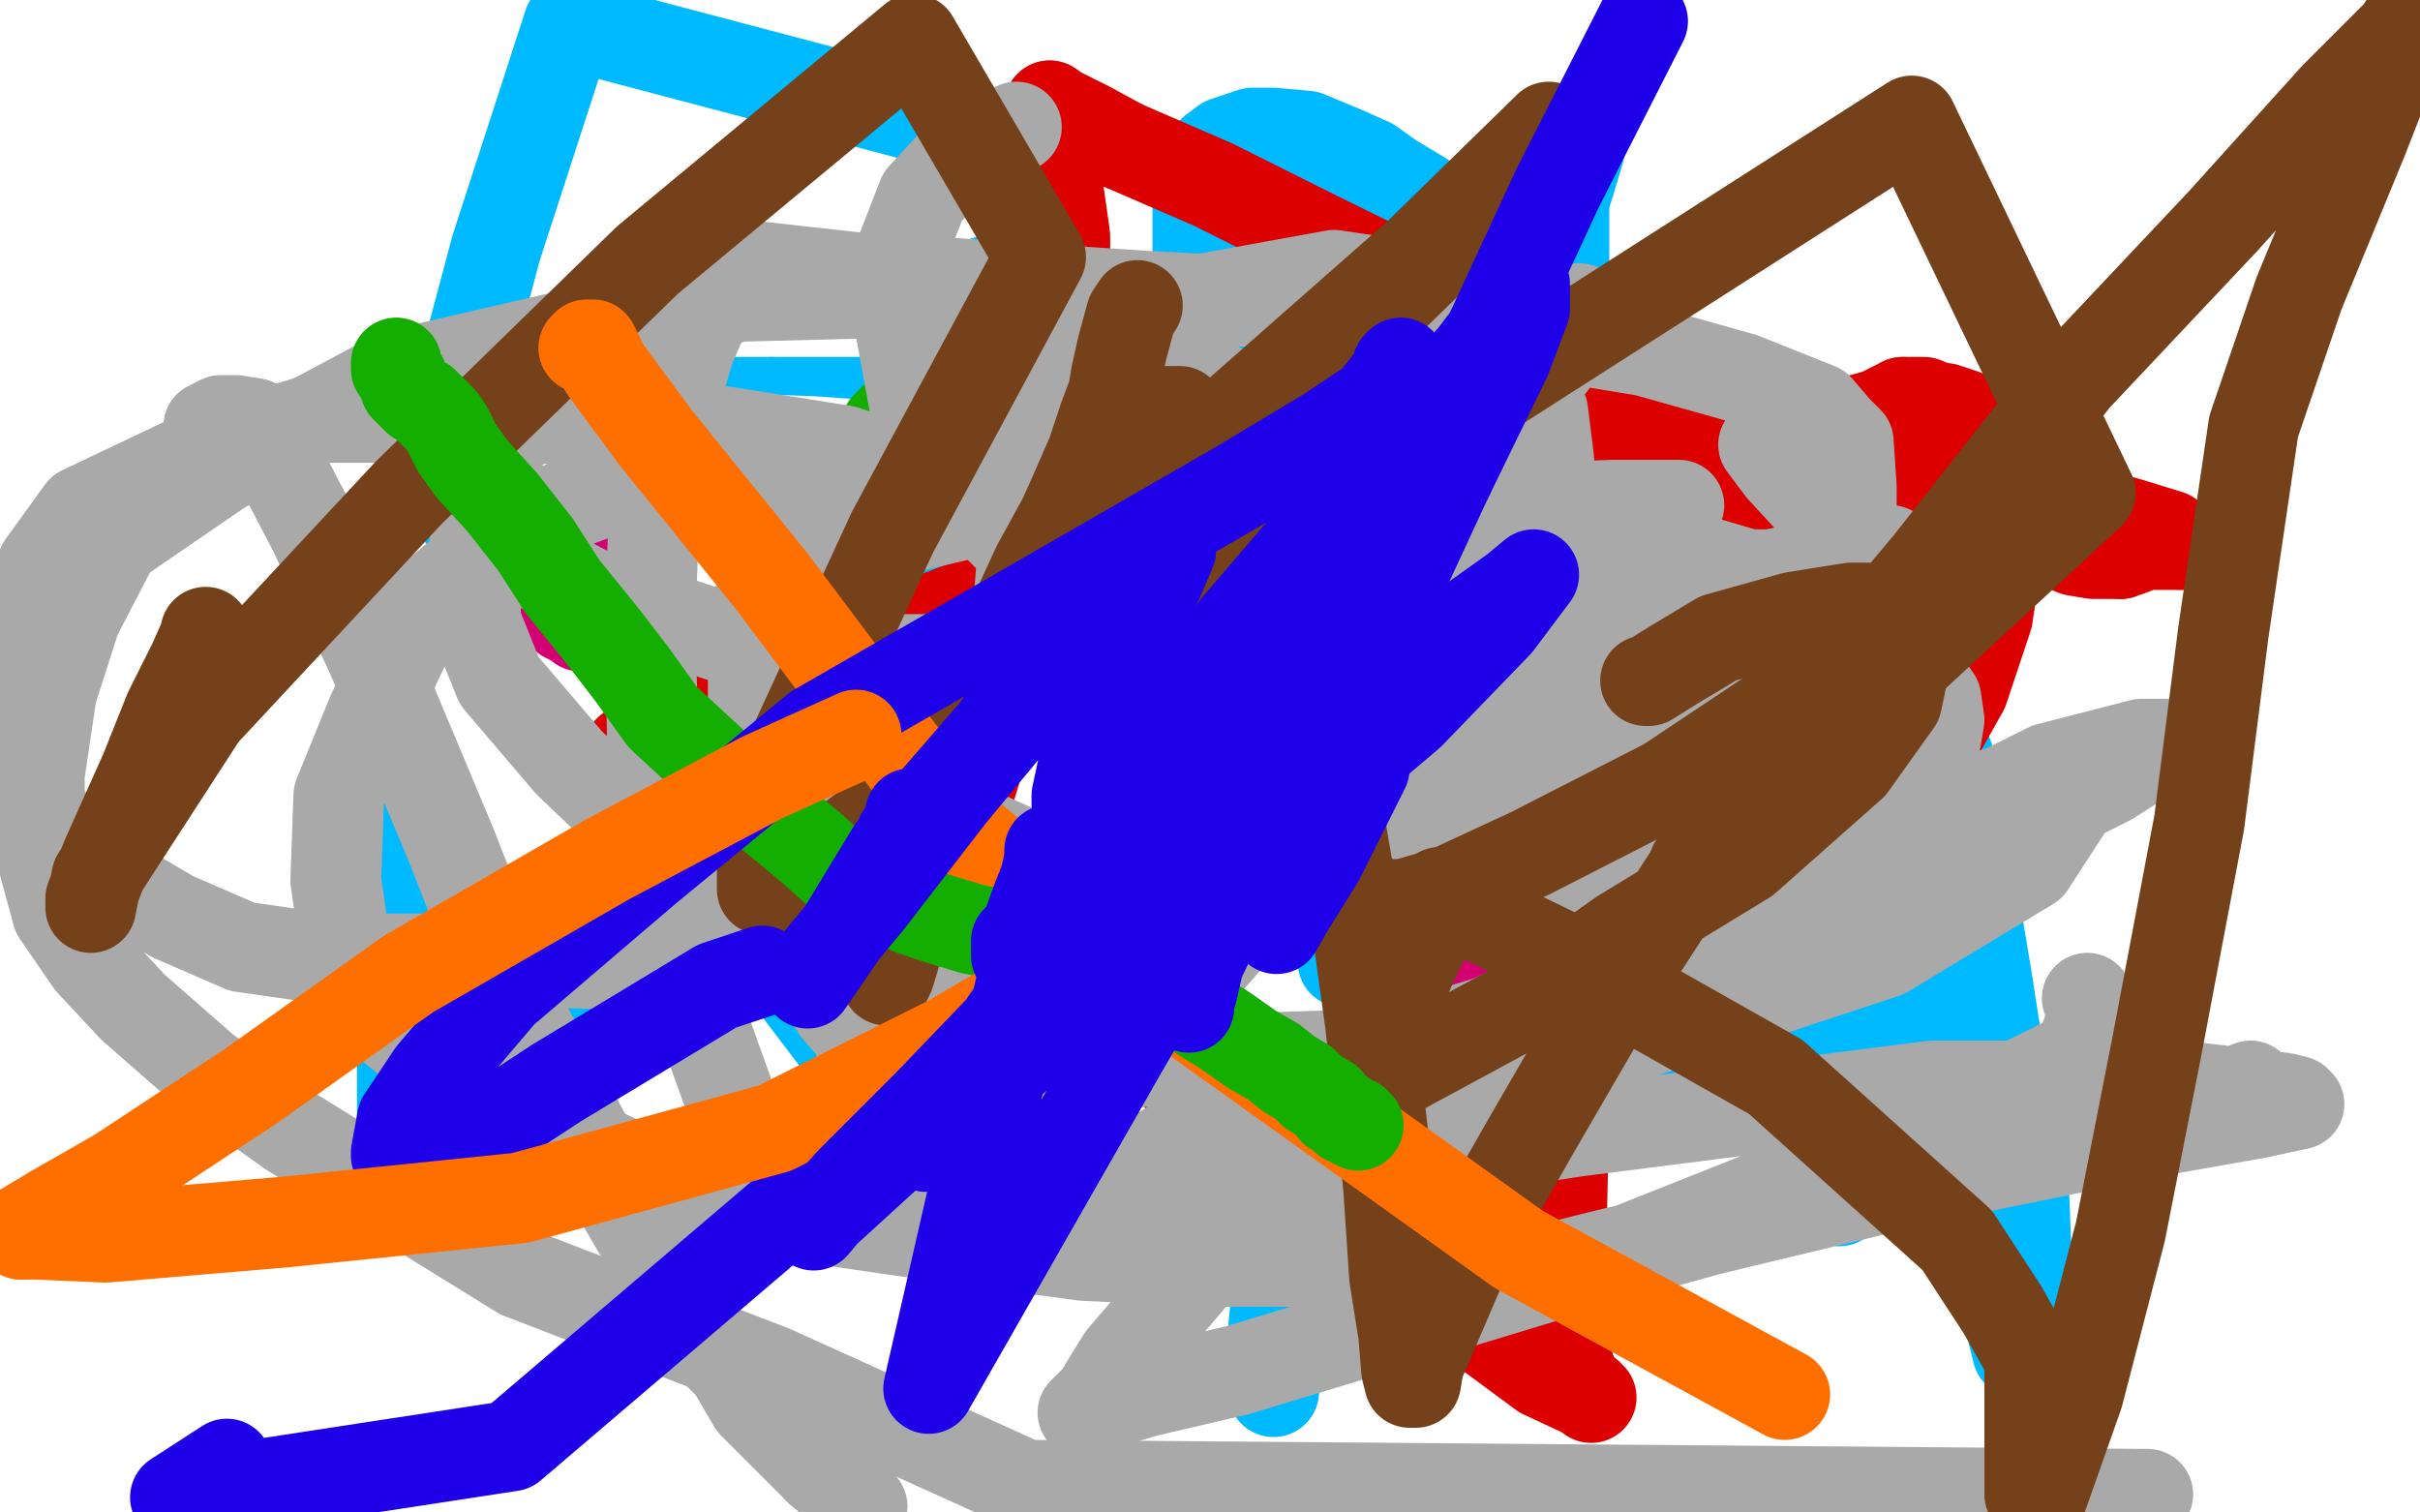 <?xml version="1.0" standalone="no"?>
<!DOCTYPE svg PUBLIC "-//W3C//DTD SVG 1.1//EN"
"http://www.w3.org/Graphics/SVG/1.1/DTD/svg11.dtd">

<svg width="800" height="500" version="1.1" xmlns="http://www.w3.org/2000/svg" xmlns:xlink="http://www.w3.org/1999/xlink" style="stroke-antialiasing: false"><desc>This SVG has been created on https://colorillo.com/</desc><rect x='0' y='0' width='800' height='500' style='fill: rgb(255,255,255); stroke-width:0' /><polyline points="252,113 254,114 254,114 254,115 254,115 254,116 254,116 254,118 254,118 254,123 254,123 254,133 254,133 249,151 239,174 222,212 214,239 206,261 202,279 201,287 201,292 201,296 201,297 202,297 203,297 204,297 204,296 204,295 204,292 204,290 204,287 204,282 204,279" style="fill: none; stroke: #ffffff; stroke-width: 30; stroke-linejoin: round; stroke-linecap: round; stroke-antialiasing: false; stroke-antialias: 0; opacity: 1.0"/>
<polyline points="382,165 384,165 384,165 385,165 385,165 385,167 385,167 380,174 380,174 371,186 371,186 357,200 345,213 333,227 323,239 303,259 295,264 267,285 244,301 225,322 205,341 197,356 193,362 193,363 193,362 193,361 193,359 197,354 197,349 198,345 199,344" style="fill: none; stroke: #ffe400; stroke-width: 30; stroke-linejoin: round; stroke-linecap: round; stroke-antialiasing: false; stroke-antialias: 0; opacity: 1.0"/>
<polyline points="108,131 114,134 114,134 136,152 136,152 177,181 177,181 198,192 198,192 221,203 221,203 245,220 245,220 278,242 278,242 323,268 373,296 411,313 463,328 509,334 530,334 538,334 540,334 542,333 543,333 545,332 546,332" style="fill: none; stroke: #ffe400; stroke-width: 30; stroke-linejoin: round; stroke-linecap: round; stroke-antialiasing: false; stroke-antialias: 0; opacity: 1.0"/>
<polyline points="294,173 291,175 291,175 288,182 288,182 284,193 284,193 279,204 279,204 274,217 274,217 273,220 273,220 273,221 273,222 279,222 300,222 348,222 407,218 461,210 482,208 492,206 495,206 492,210 479,215 468,220 408,235 308,249 218,264 142,298 127,314 125,322 128,326 131,329 139,331 168,331 222,326 295,315 385,304 472,291 529,284 560,278 561,278 562,279 546,290 509,308 458,327 377,363 332,387 304,405 298,412 298,414 302,414 316,414 339,410 405,397 478,385 541,367 568,355 578,348 582,343" style="fill: none; stroke: #ffe400; stroke-width: 30; stroke-linejoin: round; stroke-linecap: round; stroke-antialiasing: false; stroke-antialias: 0; opacity: 1.0"/>
<polyline points="598,166 595,166 595,166 590,166 590,166 569,174 569,174 491,198 491,198 388,216 388,216 301,229 301,229 246,237 226,239 222,239 221,239 221,236 227,229 251,201 289,162 344,121 363,105 376,97 378,95 373,95 341,99 274,106 176,108 82,116 22,116 12,116 11,116 15,116 35,103 117,81 237,53 355,31 458,15 502,7 512,4 493,16 419,43 306,70 184,92 103,112 86,119 96,118 129,105 230,75 330,42 402,27 405,27 377,48 302,107 228,177 179,243 162,285 160,306 165,308 176,309 209,309 350,272 502,239 667,218 789,197 731,253 502,316 377,354 331,375 344,387 352,389 357,389 362,389 369,389 370,385 385,376 424,364 489,346 494,344 475,357 432,373 319,402 264,420 260,429 260,433 265,436 270,436 288,432 380,398 468,366 538,337 556,329 558,329 556,329 543,329 477,343 384,356 328,361 317,361 316,361 322,361 344,348 416,319 523,296 594,287 605,287 605,289 587,297 525,311 337,336 287,343 237,353 229,356 228,356 233,356 253,351 339,334 430,315 485,306 495,305 483,305 455,304 417,304 404,304 397,302 396,302 395,301 395,299" style="fill: none; stroke: #ffe400; stroke-width: 30; stroke-linejoin: round; stroke-linecap: round; stroke-antialiasing: false; stroke-antialias: 0; opacity: 1.0"/>
<polyline points="87,265 87,270 87,270 87,277 87,277 87,286 87,286 87,297 87,297 86,304 86,304 85,312 85,312 84,319 84,319 84,320 84,321 84,322 86,322 90,315 98,301 99,294 100,290 100,288 100,287 99,287 98,288 98,289 99,289 99,287 99,285 99,282 99,279" style="fill: none; stroke: #14ae00; stroke-width: 30; stroke-linejoin: round; stroke-linecap: round; stroke-antialiasing: false; stroke-antialias: 0; opacity: 1.0"/>
<polyline points="63,217 68,217 68,217 71,217 71,217 73,217 73,217 75,217 75,217 77,217 77,217 83,217 83,217 92,217 96,217 104,217 111,217 118,217 123,220 133,238 138,254 145,277 152,308 157,337 161,360 166,377 170,383 173,383 176,383 188,374 210,358 254,316 278,285 293,257 302,234 302,223 302,219 302,217 302,216 302,211 303,205 305,204 302,217 297,238 289,265 281,299 279,323 276,339 276,349 276,353 276,354 275,354 275,353 271,330 270,283 270,237 266,189 257,131 248,81 240,47 237,28 237,25 236,25 236,32 235,57 235,97 235,165 237,224 237,287 235,337 230,373 228,395 228,398 228,400 230,399 233,371 236,321 238,245 238,177 238,108 232,71 227,50 226,46 226,51 226,67 233,92 250,162 277,266 289,315 289,339 290,351 290,355 291,355 294,348 314,310 331,269 354,203 359,182 359,177 359,175 359,186 359,208 346,293 330,385 322,458 340,476 350,413 358,351 366,291 375,234 381,190 387,161 395,142 397,137 397,143 387,191 351,290 317,380 297,459 293,489 293,494 294,496 301,492 320,459 360,382 376,349 386,333 390,324 396,320 403,316 422,304 460,283 516,249 569,218 600,195 612,187 614,186 613,193 601,222 583,258 568,283 559,299 553,305 553,306 557,300 573,275 606,230 621,209 623,204 623,206 609,225 577,257 529,295 496,320 488,330 495,330 525,303 563,270 584,251 597,242 597,241 597,242 594,247 573,291 540,345 504,390 481,423 476,433 475,433 475,434 476,432 478,427 483,417 492,401 501,382 516,350 525,331 533,317 539,308 544,301 546,298 548,297 548,298 548,303 548,321 541,350 522,394 502,427 501,431 504,424 519,407 544,379 573,357 601,340 616,334 618,332 615,333 597,344 571,360 547,379 532,391 523,399 521,399 525,394 537,380 560,357 587,334 600,319 612,309 615,305 617,305 615,306 611,309 611,311 602,321 578,337 570,342 566,343 564,343 563,343 564,339 569,330 577,319 593,294 615,264 635,236 648,220 675,193 685,185 690,182 692,181 695,181 695,185 694,189 692,196 681,212 656,241 643,255 623,268 614,272 613,268 621,255 628,242 639,224 654,203 663,188 675,174 680,166 682,165 682,169 682,189 680,207 673,226 666,242 664,249 662,252 663,249 666,242 671,226 679,206 689,187 701,169 714,150 725,134 734,121 745,109 745,113 743,126 738,137 729,159 721,178 712,196 704,214 701,222 698,227 697,228 699,228 701,226 704,220 710,207 720,188 726,176 728,171 729,171 729,178 727,185 718,206 709,227 701,254 697,268 695,273 695,275 695,276 697,275 698,272 703,256 706,239 711,218 720,187 726,170 731,157 734,149 736,146 739,142 740,141 741,144 741,150 740,172 731,211 727,237 724,256 724,263 724,266 724,267 727,267 729,263 738,249 750,220 757,198 762,180 766,166 769,159 769,158 769,165 769,176 769,184 764,210 761,244 756,265 753,281 753,292 752,293 752,292 753,290 755,277 762,259 774,225 781,200 787,182 789,176 789,175 788,182 784,193 783,209 782,220 782,229 782,234 782,235 782,236 782,237 783,237 785,233 789,223 793,210 795,201 796,195 797,189 797,184 798,183 798,182 798,184 796,191 782,217 758,250 734,275 709,299 694,318 678,338 663,355 653,367 650,372 649,373 649,370 654,352 660,334 667,311 678,284 685,263 693,246 699,236 703,229 704,229 703,229 687,242 663,262 640,279 632,288 630,290 633,290 639,284 658,269 679,254 697,240 704,235 706,234 707,235 707,247 691,276 684,288 678,303 674,311 673,313 673,314 673,311 672,303 662,285 652,260 630,229 609,192 600,177 596,167 594,161 594,158 594,156 595,152 598,146 602,141 605,135 606,135 603,158 590,189 572,225 547,266 531,289 518,307 510,317 509,316 509,302 509,278 520,248 534,212 544,184 552,163 560,145 564,134 565,132 566,131 566,140 566,160 557,187 550,218 540,251 526,286 517,315 506,338 502,346 502,341 513,306 524,271 537,236 546,206 553,183 556,169 556,166 556,165 556,170 556,176 553,195 542,225 525,255 510,288 488,326 465,363 442,394 429,410 424,416 423,417 423,406 426,389 429,365 436,339 443,311 445,288 449,265 454,246 458,227 463,214 468,200 474,188 477,178 479,176 479,175 479,183 478,207 471,240 463,275 457,300 454,319 450,330 449,335 448,336 448,328 449,306 455,274 464,240 477,199 494,149 517,97 552,8 565,41 552,88 535,133 527,172 506,229 500,241 484,279 471,298 464,313 460,321 457,325 457,322 457,316 465,290 491,232 513,186 538,129 562,77 583,33 597,9 599,24 564,83 545,120 523,157 503,189 489,215 471,247 448,282 424,315 392,362 365,409 344,463 355,492 363,465 370,442 376,416 384,393 390,371 399,349 408,329 416,316 424,303 430,294 435,289 441,281 445,280 446,279 447,279 449,280 450,286 453,308 453,333 453,358 446,380 437,397 432,407 429,410 425,412 421,413 414,415 400,417 389,418 384,420 384,418 384,412 392,400 404,383 412,373 422,363 429,359 435,356 440,356 449,356 456,356 464,356 467,357 468,358 470,359 472,361 480,368 485,375 488,381 492,390 493,396 493,397 488,398 473,398 454,398 452,398 451,398 452,397 452,396 453,394 457,390 461,384 467,376 476,367 488,359 501,350 525,336 539,328 553,320 563,315 565,314 566,314 567,314 566,316 562,324 552,339 538,356 517,375 490,397 471,411 455,420 441,432 436,434 434,436 434,434 437,425 445,410 454,391 473,361 485,343 495,327 506,311 522,294 542,274 565,251 593,224 615,196 630,169 640,148 645,137 645,135 644,135 642,135 637,138 632,143 625,148 621,153 615,159 609,165 605,169 597,176 587,187 583,193 580,198 578,203 576,207 575,211 573,215 573,207 577,191 583,170 590,153 595,142 597,133 598,131 595,134 587,142 567,156 549,173 526,189 510,201 497,210 485,216 473,222 462,229 452,236 438,247 417,267 405,278 387,293 372,303 367,309 361,313 359,315 359,312 363,302 373,285 379,270 387,257 393,244 403,231 407,226 410,222 412,219 413,217 414,215 415,212 417,210 419,208 422,205 428,203 434,202 445,201 460,198 472,193 479,190 482,188 485,184 486,183 486,182 483,182 481,184 470,191 457,200 441,213 423,234 414,249 409,257 405,261 403,264 402,267 400,270 400,275 399,278 399,281 399,283 399,286 399,289 399,292 401,291 401,288 401,278 401,268 401,255 401,245 401,235 401,220 405,209 408,198 411,193 412,190 412,189 413,188 413,187 414,186 415,185 415,182 416,178 418,172 418,169 418,166 418,165 418,164 415,164 411,165 399,170 389,179 376,188 366,195 354,206 350,213 346,220 340,236 333,254 328,273 325,286 324,295 323,296 323,298 322,304 319,316 314,334 308,355 303,375 296,392 289,410 284,426 276,439 266,451 261,462 254,472 247,485 245,490 244,491 245,490 245,486 245,483 248,474 248,467 248,455 249,435 249,422 249,412 250,402 251,396 251,393 253,390 256,386 258,383 260,379 263,375 265,373 267,372 268,371 270,375 271,383 271,393 271,402 271,411 271,418 270,421 269,425 268,427 265,431 265,433 263,436 263,439 263,441 261,439 260,436 255,421 254,408 253,395 250,386 250,376 250,369 250,365 250,362 250,358 250,353 250,347 251,340 256,328 260,321 265,310 268,299 271,286 273,272 274,260 276,249 276,239 276,231 276,225 276,220 276,213 278,208 280,200 282,189 283,179 285,172 285,167 285,161 285,156 285,151 285,146 285,145 284,146 279,161 273,177 269,196 268,213 264,225 262,241 262,245 262,249 262,252 262,255 261,261 258,268 258,274 258,283 257,290 257,293 257,297 257,299 257,300 257,301 258,301 259,301 261,301 266,299 272,293 282,285 293,276 305,266 313,258 321,252 330,244 337,238 340,233 343,229 346,224 346,221 347,217 347,214 347,211 348,210 348,208 348,207 348,206 348,205 348,199 348,186 348,171 354,154 356,145 358,138 357,138 355,138 350,141 343,149 333,160 326,168 319,181 313,193 308,202 303,211 299,220 299,224 298,229 296,234 296,238 296,243 296,247 296,249 299,253 300,256 303,259 305,263 307,265 308,269 310,274 313,285 313,294 313,306 313,316 313,325 313,334 313,339 312,340 311,341 310,338 310,332 310,319 310,308 310,298 310,293 310,290 310,287 310,283 310,279 310,274 310,270 315,263 321,251 325,241 329,231 333,222 337,213 337,207 338,200 339,195 341,188 341,182 342,175 345,166 349,156 352,149 354,140 356,131 358,125 360,122 361,120 363,120 366,120 372,120 384,121 398,125 416,127 423,131 424,132 426,134 427,137 427,142 427,145 426,150 424,152 422,154 421,155 417,157 407,158 382,160 364,162 347,162 338,161 334,161 333,161 332,161 329,161 327,161 324,164 321,167 318,172 317,181 313,191 309,202 306,213 304,222 304,227 304,234 304,239 304,242 305,242 310,232 315,223 322,209 327,197 329,188 332,177 332,174 333,171 333,163 333,155 333,144 333,132 329,117 324,105 321,96 319,87 316,80 313,72 311,69 311,65 311,62 311,58 311,54 311,49 312,40 315,27 320,14 325,1 326,1 317,10 309,18 304,25 302,29 297,37 295,40 292,46 291,53 288,60 287,66 287,72 287,74 287,75 287,76 287,77 287,78 287,79 287,84 289,92 293,103 297,120 300,139 302,150 306,163 308,167 308,168 308,170 308,171 308,173 308,179 308,183 308,187 308,190 308,191 308,188 308,175 308,165 308,155 308,145 308,138 311,125 312,121 312,117 313,116 314,116 314,114 314,110 314,106 314,100 314,89 313,84 311,80 309,76 308,74 307,73 305,71 301,68 296,63 290,58 283,50 278,45 273,36 270,32 270,28 267,23 267,22 266,20 266,23 266,27 266,31 269,44 270,51 271,56 271,60 271,62 272,65 272,66 272,67 272,69 271,75 270,84 268,89 267,96 266,103 264,109 263,116 261,126 261,133 261,140 261,145 261,149 262,152 263,154 265,155 267,155 268,155 270,155 272,155 276,155 287,149 292,144 299,138 308,124 314,115 322,104 328,94 328,89 330,83 330,82 326,83 315,86 305,89 285,97 272,101 261,106 248,112 231,116 218,122 209,127 207,128 206,129 207,130 209,130 212,131 217,131 225,133 240,133 256,133 271,133 288,132 298,131 313,126 330,119 344,115 367,107 388,106 418,103 452,100 480,96 491,94 494,92 493,92 475,93 450,98 413,103 371,106 342,109 322,110 310,110 307,110 306,110 305,108 304,107 301,101 300,100 300,96 300,95 309,89 327,83 350,77 378,72 397,69 407,67 408,67 414,66 419,65 424,65 425,65 426,65 424,67 409,71 380,77 347,82 317,82 280,82 275,82 274,83 275,83 277,83 280,82 294,77 313,67 332,56 350,44 374,33 388,26 401,24 408,23 424,20 443,18 459,12 473,8 488,4 494,3 499,0 501,0 502,1 502,2 497,9 486,14 466,22 445,28 421,35 408,38 396,39 382,44 367,50 358,53 354,56 353,56 355,56 358,56 387,54 419,49 468,43 499,37" style="fill: none; stroke: #ffffff; stroke-width: 30; stroke-linejoin: round; stroke-linecap: round; stroke-antialiasing: false; stroke-antialias: 0; opacity: 1.0"/>
<polyline points="506,36 508,35 508,34 509,33 513,31 515,27 517,25 517,24 517,22 517,21 517,18 517,15 517,13 517,12 517,11 517,9 517,8 517,7 517,6 510,6 490,11 445,15 413,19 383,24 370,25 364,25 363,25 362,26 360,26 355,28 348,29 341,30 336,31 333,31 332,31 332,32 332,31 332,28 337,24 341,21 343,19 341,20 335,24 319,33 298,42 280,47 265,51 251,54 237,55 222,58 208,61 201,64 195,67 191,69 189,72 188,74 187,78 187,81 185,87 185,92 185,98 185,102 186,106 188,108 190,110 191,110 198,114 203,117 209,123 215,132 217,141 219,150 219,160 219,169 219,182 218,194 213,212 206,233 197,262 188,286 180,311 175,332" style="fill: none; stroke: #ffffff; stroke-width: 30; stroke-linejoin: round; stroke-linecap: round; stroke-antialiasing: false; stroke-antialias: 0; opacity: 1.0"/>
<polyline points="359,197 360,197 360,197 362,197 362,197 364,199 364,199 365,200 365,200 367,200 367,200 371,205 371,205 373,209 373,209" style="fill: none; stroke: #ffffff; stroke-width: 30; stroke-linejoin: round; stroke-linecap: round; stroke-antialiasing: false; stroke-antialias: 0; opacity: 1.0"/>
<polyline points="175,332 170,348 170,358 169,364 169,365" style="fill: none; stroke: #ffffff; stroke-width: 30; stroke-linejoin: round; stroke-linecap: round; stroke-antialiasing: false; stroke-antialias: 0; opacity: 1.0"/>
<polyline points="373,209 374,217 374,219 376,227 377,236 377,244 372,258 364,267 353,277 337,287 327,291 314,293 298,293 281,285 268,280 259,275 254,271 254,269 253,267" style="fill: none; stroke: #ffffff; stroke-width: 30; stroke-linejoin: round; stroke-linecap: round; stroke-antialiasing: false; stroke-antialias: 0; opacity: 1.0"/>
<polyline points="169,365 170,361 171,357 173,350 178,339 181,328 183,318 187,308 189,305 192,301 214,270 228,252 236,234 243,221 244,217 244,216 244,220 242,226 237,239 231,250 225,265 221,276 217,288 213,296 211,304 209,309 209,312 208,316 206,319 206,322 205,324 205,326 204,327 204,328 204,329 203,330 203,331 203,332 203,333 202,334 202,335 202,336 202,337 202,338 202,340 203,341 203,342 203,343 203,344 203,345 203,346 202,347 201,347 200,347 198,346 197,344 197,342 197,336 197,326 197,313 197,289 197,271 197,251 197,234 197,215 197,196 197,179 197,163 197,150 197,135 197,120 197,104 197,86 197,63 197,46 196,33 196,28 196,27 197,27 200,34 201,42 204,52 205,63 206,74 208,87 209,102 210,115 211,123 211,127 211,130 211,132 211,133 211,136 209,140 208,147 205,153 202,166 200,175 196,187 192,200 190,209 187,216 183,226 182,231 177,239 171,250 167,259 163,269 158,278 155,287 154,295 153,300 150,304 147,310 147,313 146,317 146,318 145,321 144,324 142,326 141,328 140,330 139,333" style="fill: none; stroke: #ffffff; stroke-width: 30; stroke-linejoin: round; stroke-linecap: round; stroke-antialiasing: false; stroke-antialias: 0; opacity: 1.0"/>
<polyline points="259,105 260,105 260,105 261,105 261,105 264,105 264,105 265,110 265,110 264,123 264,123 251,149 251,149 221,195 221,195" style="fill: none; stroke: #ffffff; stroke-width: 30; stroke-linejoin: round; stroke-linecap: round; stroke-antialiasing: false; stroke-antialias: 0; opacity: 1.0"/>
<polyline points="139,333 137,335 136,336 134,338 131,340 129,342 125,345" style="fill: none; stroke: #ffffff; stroke-width: 30; stroke-linejoin: round; stroke-linecap: round; stroke-antialiasing: false; stroke-antialias: 0; opacity: 1.0"/>
<polyline points="221,195 183,262 147,319 118,376 104,404 99,419 98,425" style="fill: none; stroke: #ffffff; stroke-width: 30; stroke-linejoin: round; stroke-linecap: round; stroke-antialiasing: false; stroke-antialias: 0; opacity: 1.0"/>
<polyline points="125,345 121,347 120,348" style="fill: none; stroke: #ffffff; stroke-width: 30; stroke-linejoin: round; stroke-linecap: round; stroke-antialiasing: false; stroke-antialias: 0; opacity: 1.0"/>
<polyline points="98,425 98,426 101,424 111,404 129,372 164,308 214,245" style="fill: none; stroke: #ffffff; stroke-width: 30; stroke-linejoin: round; stroke-linecap: round; stroke-antialiasing: false; stroke-antialias: 0; opacity: 1.0"/>
<polyline points="120,348 120,347 121,346 122,339 123,332 126,326 130,319 131,315" style="fill: none; stroke: #ffffff; stroke-width: 30; stroke-linejoin: round; stroke-linecap: round; stroke-antialiasing: false; stroke-antialias: 0; opacity: 1.0"/>
<polyline points="214,245 274,175 325,102 375,49" style="fill: none; stroke: #ffffff; stroke-width: 30; stroke-linejoin: round; stroke-linecap: round; stroke-antialiasing: false; stroke-antialias: 0; opacity: 1.0"/>
<polyline points="131,315 132,314 132,312 132,309 132,305 130,301" style="fill: none; stroke: #ffffff; stroke-width: 30; stroke-linejoin: round; stroke-linecap: round; stroke-antialiasing: false; stroke-antialias: 0; opacity: 1.0"/>
<polyline points="375,49 404,35 368,82 328,130 272,197 181,279 153,314 139,334" style="fill: none; stroke: #ffffff; stroke-width: 30; stroke-linejoin: round; stroke-linecap: round; stroke-antialiasing: false; stroke-antialias: 0; opacity: 1.0"/>
<polyline points="130,301 128,298 126,296 125,295 124,295" style="fill: none; stroke: #ffffff; stroke-width: 30; stroke-linejoin: round; stroke-linecap: round; stroke-antialiasing: false; stroke-antialias: 0; opacity: 1.0"/>
<polyline points="139,334 135,345 133,350 135,351 136,351 145,337" style="fill: none; stroke: #ffffff; stroke-width: 30; stroke-linejoin: round; stroke-linecap: round; stroke-antialiasing: false; stroke-antialias: 0; opacity: 1.0"/>
<polyline points="124,295 121,295 119,295 117,296 116,300 114,306 113,309 112,312" style="fill: none; stroke: #ffffff; stroke-width: 30; stroke-linejoin: round; stroke-linecap: round; stroke-antialiasing: false; stroke-antialias: 0; opacity: 1.0"/>
<polyline points="145,337 158,314 180,275 230,184 260,119 289,71 301,51" style="fill: none; stroke: #ffffff; stroke-width: 30; stroke-linejoin: round; stroke-linecap: round; stroke-antialiasing: false; stroke-antialias: 0; opacity: 1.0"/>
<polyline points="112,312 110,315 109,320 109,324 108,326 106,329 105,331" style="fill: none; stroke: #ffffff; stroke-width: 30; stroke-linejoin: round; stroke-linecap: round; stroke-antialiasing: false; stroke-antialias: 0; opacity: 1.0"/>
<polyline points="301,51 306,43 306,42 305,47 294,72 277,116" style="fill: none; stroke: #ffffff; stroke-width: 30; stroke-linejoin: round; stroke-linecap: round; stroke-antialiasing: false; stroke-antialias: 0; opacity: 1.0"/>
<polyline points="105,331 105,333 105,334" style="fill: none; stroke: #ffffff; stroke-width: 30; stroke-linejoin: round; stroke-linecap: round; stroke-antialiasing: false; stroke-antialias: 0; opacity: 1.0"/>
<polyline points="277,116 240,218 220,301 203,361 196,405 193,440 193,461" style="fill: none; stroke: #ffffff; stroke-width: 30; stroke-linejoin: round; stroke-linecap: round; stroke-antialiasing: false; stroke-antialias: 0; opacity: 1.0"/>
<polyline points="105,334 100,332 89,322 80,312 74,304 73,300 71,292" style="fill: none; stroke: #ffffff; stroke-width: 30; stroke-linejoin: round; stroke-linecap: round; stroke-antialiasing: false; stroke-antialias: 0; opacity: 1.0"/>
<polyline points="193,461 194,474 195,476 200,476 206,474 238,454 283,410 368,339" style="fill: none; stroke: #ffffff; stroke-width: 30; stroke-linejoin: round; stroke-linecap: round; stroke-antialiasing: false; stroke-antialias: 0; opacity: 1.0"/>
<polyline points="71,292 73,285 76,277 82,268 84,261 85,255 85,252 86,251" style="fill: none; stroke: #ffffff; stroke-width: 30; stroke-linejoin: round; stroke-linecap: round; stroke-antialiasing: false; stroke-antialias: 0; opacity: 1.0"/>
<polyline points="368,339 434,261 475,201 497,159 503,145 504,143" style="fill: none; stroke: #ffffff; stroke-width: 30; stroke-linejoin: round; stroke-linecap: round; stroke-antialiasing: false; stroke-antialias: 0; opacity: 1.0"/>
<polyline points="86,251 86,248 86,246 87,244 88,243 89,242" style="fill: none; stroke: #ffffff; stroke-width: 30; stroke-linejoin: round; stroke-linecap: round; stroke-antialiasing: false; stroke-antialias: 0; opacity: 1.0"/>
<polyline points="504,143 493,158 468,209 405,294 342,364 306,413 281,466 275,488 275,499 290,486 324,457 388,406" style="fill: none; stroke: #ffffff; stroke-width: 30; stroke-linejoin: round; stroke-linecap: round; stroke-antialiasing: false; stroke-antialias: 0; opacity: 1.0"/>
<polyline points="89,242 91,243 91,246 92,255 94,263 96,272 96,280 96,285" style="fill: none; stroke: #ffffff; stroke-width: 30; stroke-linejoin: round; stroke-linecap: round; stroke-antialiasing: false; stroke-antialias: 0; opacity: 1.0"/>
<polyline points="388,406 476,332 554,252 626,178 678,121 702,95 702,93" style="fill: none; stroke: #ffffff; stroke-width: 30; stroke-linejoin: round; stroke-linecap: round; stroke-antialiasing: false; stroke-antialias: 0; opacity: 1.0"/>
<polyline points="96,285 96,289 96,291 96,292 96,295 96,297 96,299 95,302 94,305 92,308 90,310 88,313 85,316 80,318" style="fill: none; stroke: #ffffff; stroke-width: 30; stroke-linejoin: round; stroke-linecap: round; stroke-antialiasing: false; stroke-antialias: 0; opacity: 1.0"/>
<polyline points="702,93 698,97 691,106 681,121 627,193 561,266 504,318 471,360" style="fill: none; stroke: #ffffff; stroke-width: 30; stroke-linejoin: round; stroke-linecap: round; stroke-antialiasing: false; stroke-antialias: 0; opacity: 1.0"/>
<polyline points="80,318 78,321 74,323 71,324 70,325 68,327 65,327" style="fill: none; stroke: #ffffff; stroke-width: 30; stroke-linejoin: round; stroke-linecap: round; stroke-antialiasing: false; stroke-antialias: 0; opacity: 1.0"/>
<polyline points="471,360 446,398 435,424 430,438 429,443 430,442 466,411 544,347 638,263 703,178 774,97" style="fill: none; stroke: #ffffff; stroke-width: 30; stroke-linejoin: round; stroke-linecap: round; stroke-antialiasing: false; stroke-antialias: 0; opacity: 1.0"/>
<polyline points="65,327 65,328 65,327 66,325 69,321 72,314 75,306 79,301 83,295" style="fill: none; stroke: #ffffff; stroke-width: 30; stroke-linejoin: round; stroke-linecap: round; stroke-antialiasing: false; stroke-antialias: 0; opacity: 1.0"/>
<polyline points="774,97 730,177 652,258 576,330 533,365 515,386 501,397 495,402" style="fill: none; stroke: #ffffff; stroke-width: 30; stroke-linejoin: round; stroke-linecap: round; stroke-antialiasing: false; stroke-antialias: 0; opacity: 1.0"/>
<polyline points="83,295 87,289 90,286 91,282 93,280 95,277 96,274 99,269" style="fill: none; stroke: #ffffff; stroke-width: 30; stroke-linejoin: round; stroke-linecap: round; stroke-antialiasing: false; stroke-antialias: 0; opacity: 1.0"/>
<polyline points="495,402 493,403 494,403 494,400 495,396 506,379 542,332" style="fill: none; stroke: #ffffff; stroke-width: 30; stroke-linejoin: round; stroke-linecap: round; stroke-antialiasing: false; stroke-antialias: 0; opacity: 1.0"/>
<polyline points="99,269 103,263 108,256 111,250 112,248" style="fill: none; stroke: #ffffff; stroke-width: 30; stroke-linejoin: round; stroke-linecap: round; stroke-antialiasing: false; stroke-antialias: 0; opacity: 1.0"/>
<polyline points="542,332 620,237 660,198 692,169 699,160 699,159 692,162 685,171 664,190 620,246 550,292 509,328 491,351 483,362" style="fill: none; stroke: #ffffff; stroke-width: 30; stroke-linejoin: round; stroke-linecap: round; stroke-antialiasing: false; stroke-antialias: 0; opacity: 1.0"/>
<polyline points="112,248 112,249 112,255 112,269 112,280 112,295 112,307 110,317 106,327 101,336 99,344 95,349 95,351" style="fill: none; stroke: #ffffff; stroke-width: 30; stroke-linejoin: round; stroke-linecap: round; stroke-antialiasing: false; stroke-antialias: 0; opacity: 1.0"/>
<polyline points="483,362 483,363 509,363 589,346 676,321 761,291" style="fill: none; stroke: #ffffff; stroke-width: 30; stroke-linejoin: round; stroke-linecap: round; stroke-antialiasing: false; stroke-antialias: 0; opacity: 1.0"/>
<polyline points="95,351 95,350 96,343 99,332 106,316 112,294 117,276" style="fill: none; stroke: #ffffff; stroke-width: 30; stroke-linejoin: round; stroke-linecap: round; stroke-antialiasing: false; stroke-antialias: 0; opacity: 1.0"/>
<polyline points="761,291 783,240 719,264 665,289 620,312 584,330 557,346 548,354" style="fill: none; stroke: #ffffff; stroke-width: 30; stroke-linejoin: round; stroke-linecap: round; stroke-antialiasing: false; stroke-antialias: 0; opacity: 1.0"/>
<polyline points="117,276 124,250 127,240 128,232 129,225 130,218 131,210 133,204" style="fill: none; stroke: #ffffff; stroke-width: 30; stroke-linejoin: round; stroke-linecap: round; stroke-antialiasing: false; stroke-antialias: 0; opacity: 1.0"/>
<polyline points="548,354 543,358 543,359 552,358 575,345 625,320 673,280" style="fill: none; stroke: #ffffff; stroke-width: 30; stroke-linejoin: round; stroke-linecap: round; stroke-antialiasing: false; stroke-antialias: 0; opacity: 1.0"/>
<polyline points="133,204 137,195 140,184 147,166 153,144 169,109 176,84 180,66" style="fill: none; stroke: #ffffff; stroke-width: 30; stroke-linejoin: round; stroke-linecap: round; stroke-antialiasing: false; stroke-antialias: 0; opacity: 1.0"/>
<polyline points="471,147 471,150 471,150 468,152 468,152 462,156 462,156 457,159 457,159 451,164 451,164 448,166 448,166 444,169 444,169" style="fill: none; stroke: #00baff; stroke-width: 30; stroke-linejoin: round; stroke-linecap: round; stroke-antialiasing: false; stroke-antialias: 0; opacity: 1.0"/>
<polyline points="673,280 734,219 767,187 781,166 787,158" style="fill: none; stroke: #ffffff; stroke-width: 30; stroke-linejoin: round; stroke-linecap: round; stroke-antialiasing: false; stroke-antialias: 0; opacity: 1.0"/>
<polyline points="180,66 182,52 182,46 182,44" style="fill: none; stroke: #ffffff; stroke-width: 30; stroke-linejoin: round; stroke-linecap: round; stroke-antialiasing: false; stroke-antialias: 0; opacity: 1.0"/>
<polyline points="444,169 442,171 440,173 437,177 431,185 422,201 407,221 393,239" style="fill: none; stroke: #00baff; stroke-width: 30; stroke-linejoin: round; stroke-linecap: round; stroke-antialiasing: false; stroke-antialias: 0; opacity: 1.0"/>
<polyline points="787,158 753,157 631,171 446,193 257,215 146,233 101,248 96,252 96,253 98,254 138,254 202,244 279,216 442,147" style="fill: none; stroke: #ffffff; stroke-width: 30; stroke-linejoin: round; stroke-linecap: round; stroke-antialiasing: false; stroke-antialias: 0; opacity: 1.0"/>
<polyline points="393,239 386,247 384,249 383,249" style="fill: none; stroke: #00baff; stroke-width: 30; stroke-linejoin: round; stroke-linecap: round; stroke-antialiasing: false; stroke-antialias: 0; opacity: 1.0"/>
<polyline points="182,44 182,43 180,46 177,54 175,66" style="fill: none; stroke: #ffffff; stroke-width: 30; stroke-linejoin: round; stroke-linecap: round; stroke-antialiasing: false; stroke-antialias: 0; opacity: 1.0"/>
<polyline points="442,147 536,103 589,75 606,62 613,57 615,56" style="fill: none; stroke: #ffffff; stroke-width: 30; stroke-linejoin: round; stroke-linecap: round; stroke-antialiasing: false; stroke-antialias: 0; opacity: 1.0"/>
<polyline points="383,249 383,250" style="fill: none; stroke: #00baff; stroke-width: 30; stroke-linejoin: round; stroke-linecap: round; stroke-antialiasing: false; stroke-antialias: 0; opacity: 1.0"/>
<polyline points="175,66 172,82 171,97 171,110 171,116 171,123 171,127 171,132" style="fill: none; stroke: #ffffff; stroke-width: 30; stroke-linejoin: round; stroke-linecap: round; stroke-antialiasing: false; stroke-antialias: 0; opacity: 1.0"/>
<polyline points="615,56 602,57 549,86 466,120 374,165 302,206 284,221" style="fill: none; stroke: #ffffff; stroke-width: 30; stroke-linejoin: round; stroke-linecap: round; stroke-antialiasing: false; stroke-antialias: 0; opacity: 1.0"/>
<polyline points="171,132 171,137 171,145 170,159 167,171 166,184 166,193 166,200" style="fill: none; stroke: #ffffff; stroke-width: 30; stroke-linejoin: round; stroke-linecap: round; stroke-antialiasing: false; stroke-antialias: 0; opacity: 1.0"/>
<polyline points="383,250 386,248 394,240 403,229 417,214 426,203 436,191" style="fill: none; stroke: #00baff; stroke-width: 30; stroke-linejoin: round; stroke-linecap: round; stroke-antialiasing: false; stroke-antialias: 0; opacity: 1.0"/>
<polyline points="284,221 279,234 279,236 279,237 285,237 319,237 420,220 541,189" style="fill: none; stroke: #ffffff; stroke-width: 30; stroke-linejoin: round; stroke-linecap: round; stroke-antialiasing: false; stroke-antialias: 0; opacity: 1.0"/>
<polyline points="436,191 445,181 451,175 459,171 467,166 472,164 475,164 477,164" style="fill: none; stroke: #00baff; stroke-width: 30; stroke-linejoin: round; stroke-linecap: round; stroke-antialiasing: false; stroke-antialias: 0; opacity: 1.0"/>
<polyline points="166,200 166,203 166,204 165,205 164,206 163,207 163,209" style="fill: none; stroke: #ffffff; stroke-width: 30; stroke-linejoin: round; stroke-linecap: round; stroke-antialiasing: false; stroke-antialias: 0; opacity: 1.0"/>
<polyline points="541,189 638,146 716,114 745,93 747,91" style="fill: none; stroke: #ffffff; stroke-width: 30; stroke-linejoin: round; stroke-linecap: round; stroke-antialiasing: false; stroke-antialias: 0; opacity: 1.0"/>
<polyline points="740,91 688,104 688,104" style="fill: none; stroke: #ffffff; stroke-width: 30; stroke-linejoin: round; stroke-linecap: round; stroke-antialiasing: false; stroke-antialias: 0; opacity: 1.0"/>
<polyline points="163,209 163,211" style="fill: none; stroke: #ffffff; stroke-width: 30; stroke-linejoin: round; stroke-linecap: round; stroke-antialiasing: false; stroke-antialias: 0; opacity: 1.0"/>
<polyline points="477,164 478,164 479,165 479,166 479,168 478,173 471,184 460,195" style="fill: none; stroke: #00baff; stroke-width: 30; stroke-linejoin: round; stroke-linecap: round; stroke-antialiasing: false; stroke-antialias: 0; opacity: 1.0"/>
<polyline points="688,104 592,139 499,176 432,212 365,240 344,259 337,272" style="fill: none; stroke: #ffffff; stroke-width: 30; stroke-linejoin: round; stroke-linecap: round; stroke-antialiasing: false; stroke-antialias: 0; opacity: 1.0"/>
<polyline points="163,211 164,210 165,207 168,197 169,188 171,179 171,166 171,157" style="fill: none; stroke: #ffffff; stroke-width: 30; stroke-linejoin: round; stroke-linecap: round; stroke-antialiasing: false; stroke-antialias: 0; opacity: 1.0"/>
<polyline points="460,195 439,208 397,231 330,257 249,272 222,275 207,274 196,268" style="fill: none; stroke: #00baff; stroke-width: 30; stroke-linejoin: round; stroke-linecap: round; stroke-antialiasing: false; stroke-antialias: 0; opacity: 1.0"/>
<polyline points="337,272 337,276 337,277 340,276 355,260 390,231 485,179 585,120" style="fill: none; stroke: #ffffff; stroke-width: 30; stroke-linejoin: round; stroke-linecap: round; stroke-antialiasing: false; stroke-antialias: 0; opacity: 1.0"/>
<polyline points="196,268 191,260 190,252 190,246 191,243 194,241 198,240 205,237" style="fill: none; stroke: #00baff; stroke-width: 30; stroke-linejoin: round; stroke-linecap: round; stroke-antialiasing: false; stroke-antialias: 0; opacity: 1.0"/>
<polyline points="171,157 171,150 168,143 167,140 165,136 163,133 161,129" style="fill: none; stroke: #ffffff; stroke-width: 30; stroke-linejoin: round; stroke-linecap: round; stroke-antialiasing: false; stroke-antialias: 0; opacity: 1.0"/>
<polyline points="585,120 650,87 680,69 689,65 686,67 660,88" style="fill: none; stroke: #ffffff; stroke-width: 30; stroke-linejoin: round; stroke-linecap: round; stroke-antialiasing: false; stroke-antialias: 0; opacity: 1.0"/>
<polyline points="161,129 160,127 160,126 158,120 156,116 156,110 155,103" style="fill: none; stroke: #ffffff; stroke-width: 30; stroke-linejoin: round; stroke-linecap: round; stroke-antialiasing: false; stroke-antialias: 0; opacity: 1.0"/>
<polyline points="205,237 209,236 219,233 238,231 261,227 294,216 363,200 409,196" style="fill: none; stroke: #00baff; stroke-width: 30; stroke-linejoin: round; stroke-linecap: round; stroke-antialiasing: false; stroke-antialias: 0; opacity: 1.0"/>
<polyline points="660,88 542,162 462,210 410,239 392,255 389,261 389,262" style="fill: none; stroke: #ffffff; stroke-width: 30; stroke-linejoin: round; stroke-linecap: round; stroke-antialiasing: false; stroke-antialias: 0; opacity: 1.0"/>
<polyline points="155,103 155,97 155,88 155,78 155,75 154,70 154,68" style="fill: none; stroke: #ffffff; stroke-width: 30; stroke-linejoin: round; stroke-linecap: round; stroke-antialiasing: false; stroke-antialias: 0; opacity: 1.0"/>
<polyline points="409,196 458,196 491,205 516,214 525,220 527,221" style="fill: none; stroke: #00baff; stroke-width: 30; stroke-linejoin: round; stroke-linecap: round; stroke-antialiasing: false; stroke-antialias: 0; opacity: 1.0"/>
<polyline points="389,262 410,239 488,171 591,79" style="fill: none; stroke: #ffffff; stroke-width: 30; stroke-linejoin: round; stroke-linecap: round; stroke-antialiasing: false; stroke-antialias: 0; opacity: 1.0"/>
<polyline points="154,68 154,67 153,66" style="fill: none; stroke: #ffffff; stroke-width: 30; stroke-linejoin: round; stroke-linecap: round; stroke-antialiasing: false; stroke-antialias: 0; opacity: 1.0"/>
<circle cx="591.5" cy="79.5" r="15" style="fill: #ffffff; stroke-antialiasing: false; stroke-antialias: 0; opacity: 1.0"/>
<polyline points="527,221 526,221 525,220 524,214 522,203 519,187 518,162 517,130 517,86 517,62 520,54" style="fill: none; stroke: #00baff; stroke-width: 30; stroke-linejoin: round; stroke-linecap: round; stroke-antialiasing: false; stroke-antialias: 0; opacity: 1.0"/>
<polyline points="153,66 152,67 150,71 147,81 145,91 142,100 140,110 136,119" style="fill: none; stroke: #ffffff; stroke-width: 30; stroke-linejoin: round; stroke-linecap: round; stroke-antialiasing: false; stroke-antialias: 0; opacity: 1.0"/>
<polyline points="522,46 522,50 522,50 519,60 519,60 504,107 484,182 455,270 438,345 424,409" style="fill: none; stroke: #00baff; stroke-width: 30; stroke-linejoin: round; stroke-linecap: round; stroke-antialiasing: false; stroke-antialias: 0; opacity: 1.0"/>
<polyline points="136,119 135,125 132,131 132,135 132,138 132,142 132,144 131,148" style="fill: none; stroke: #ffffff; stroke-width: 30; stroke-linejoin: round; stroke-linecap: round; stroke-antialiasing: false; stroke-antialias: 0; opacity: 1.0"/>
<polyline points="424,409 421,439 421,459 421,460" style="fill: none; stroke: #00baff; stroke-width: 30; stroke-linejoin: round; stroke-linecap: round; stroke-antialiasing: false; stroke-antialias: 0; opacity: 1.0"/>
<polyline points="131,148 129,153 129,159 128,166 127,174 125,178 125,179" style="fill: none; stroke: #ffffff; stroke-width: 30; stroke-linejoin: round; stroke-linecap: round; stroke-antialiasing: false; stroke-antialias: 0; opacity: 1.0"/>
<polyline points="421,460 421,458 421,455 422,448 422,442 422,438 422,430 422,420 417,409" style="fill: none; stroke: #00baff; stroke-width: 30; stroke-linejoin: round; stroke-linecap: round; stroke-antialiasing: false; stroke-antialias: 0; opacity: 1.0"/>
<polyline points="125,179 125,178 125,175 125,166 125,147 125,132 125,118 125,108" style="fill: none; stroke: #ffffff; stroke-width: 30; stroke-linejoin: round; stroke-linecap: round; stroke-antialiasing: false; stroke-antialias: 0; opacity: 1.0"/>
<polyline points="417,409 407,393 380,365 354,348 324,337 293,330 263,326 237,326" style="fill: none; stroke: #00baff; stroke-width: 30; stroke-linejoin: round; stroke-linecap: round; stroke-antialiasing: false; stroke-antialias: 0; opacity: 1.0"/>
<polyline points="125,108 126,96 130,84 134,75 135,70 138,66 139,62" style="fill: none; stroke: #ffffff; stroke-width: 30; stroke-linejoin: round; stroke-linecap: round; stroke-antialiasing: false; stroke-antialias: 0; opacity: 1.0"/>
<polyline points="237,326 219,326 212,327 209,327 212,327 234,327" style="fill: none; stroke: #00baff; stroke-width: 30; stroke-linejoin: round; stroke-linecap: round; stroke-antialiasing: false; stroke-antialias: 0; opacity: 1.0"/>
<polyline points="591,79 373,192 373,190 374,189 374,186 378,181 383,177 389,171" style="fill: none; stroke: #ffffff; stroke-width: 30; stroke-linejoin: round; stroke-linecap: round; stroke-antialiasing: false; stroke-antialias: 0; opacity: 1.0"/>
<polyline points="139,62 139,61 139,59 139,58 139,56 139,53 139,49 139,45" style="fill: none; stroke: #ffffff; stroke-width: 30; stroke-linejoin: round; stroke-linecap: round; stroke-antialiasing: false; stroke-antialias: 0; opacity: 1.0"/>
<polyline points="234,327 255,324 292,312 333,300 389,280 440,266 485,257 508,253" style="fill: none; stroke: #00baff; stroke-width: 30; stroke-linejoin: round; stroke-linecap: round; stroke-antialiasing: false; stroke-antialias: 0; opacity: 1.0"/>
<polyline points="389,171 397,167 409,163 414,161 416,161 422,159 426,159" style="fill: none; stroke: #ffffff; stroke-width: 30; stroke-linejoin: round; stroke-linecap: round; stroke-antialiasing: false; stroke-antialias: 0; opacity: 1.0"/>
<polyline points="139,45 139,42 139,39 138,39" style="fill: none; stroke: #ffffff; stroke-width: 30; stroke-linejoin: round; stroke-linecap: round; stroke-antialiasing: false; stroke-antialias: 0; opacity: 1.0"/>
<polyline points="508,253 529,247 537,246 539,246 539,245 539,243 527,238 509,229" style="fill: none; stroke: #00baff; stroke-width: 30; stroke-linejoin: round; stroke-linecap: round; stroke-antialiasing: false; stroke-antialias: 0; opacity: 1.0"/>
<polyline points="426,159 429,159 441,158 461,157 485,157 498,157 501,158 502,159" style="fill: none; stroke: #ffffff; stroke-width: 30; stroke-linejoin: round; stroke-linecap: round; stroke-antialiasing: false; stroke-antialias: 0; opacity: 1.0"/>
<polyline points="138,39 132,52 127,63 121,75 117,83 117,88 112,96" style="fill: none; stroke: #ffffff; stroke-width: 30; stroke-linejoin: round; stroke-linecap: round; stroke-antialiasing: false; stroke-antialias: 0; opacity: 1.0"/>
<polyline points="509,229 489,216 456,201 419,185 376,169 342,158 315,153 291,151" style="fill: none; stroke: #00baff; stroke-width: 30; stroke-linejoin: round; stroke-linecap: round; stroke-antialiasing: false; stroke-antialias: 0; opacity: 1.0"/>
<polyline points="112,96 110,101 107,111 102,121 99,129 96,137 93,143 93,148" style="fill: none; stroke: #ffffff; stroke-width: 30; stroke-linejoin: round; stroke-linecap: round; stroke-antialiasing: false; stroke-antialias: 0; opacity: 1.0"/>
<polyline points="502,159 491,174 466,196 399,267 312,345 275,377 257,392" style="fill: none; stroke: #ffffff; stroke-width: 30; stroke-linejoin: round; stroke-linecap: round; stroke-antialiasing: false; stroke-antialias: 0; opacity: 1.0"/>
<polyline points="291,151 274,148 266,147 259,147 255,147 252,148 251,148 251,150" style="fill: none; stroke: #00baff; stroke-width: 30; stroke-linejoin: round; stroke-linecap: round; stroke-antialiasing: false; stroke-antialias: 0; opacity: 1.0"/>
<polyline points="257,392 245,401 233,409 224,414 220,416 219,416 220,416 240,411" style="fill: none; stroke: #ffffff; stroke-width: 30; stroke-linejoin: round; stroke-linecap: round; stroke-antialiasing: false; stroke-antialias: 0; opacity: 1.0"/>
<polyline points="93,148 93,151 92,154 92,157 91,159 91,161 91,162" style="fill: none; stroke: #ffffff; stroke-width: 30; stroke-linejoin: round; stroke-linecap: round; stroke-antialiasing: false; stroke-antialias: 0; opacity: 1.0"/>
<polyline points="251,150 251,152 252,157 255,159" style="fill: none; stroke: #00baff; stroke-width: 30; stroke-linejoin: round; stroke-linecap: round; stroke-antialiasing: false; stroke-antialias: 0; opacity: 1.0"/>
<polyline points="240,411 287,391 399,353 510,318 615,293 686,274 745,259" style="fill: none; stroke: #ffffff; stroke-width: 30; stroke-linejoin: round; stroke-linecap: round; stroke-antialiasing: false; stroke-antialias: 0; opacity: 1.0"/>
<polyline points="255,159 257,164 260,172 261,182 264,201 264,223 264,253" style="fill: none; stroke: #00baff; stroke-width: 30; stroke-linejoin: round; stroke-linecap: round; stroke-antialiasing: false; stroke-antialias: 0; opacity: 1.0"/>
<polyline points="91,162 93,162 93,160 94,153 94,144 97,130 98,117 99,106" style="fill: none; stroke: #ffffff; stroke-width: 30; stroke-linejoin: round; stroke-linecap: round; stroke-antialiasing: false; stroke-antialias: 0; opacity: 1.0"/>
<polyline points="745,259 767,251 774,249 775,248 770,251 759,255 721,267 628,284" style="fill: none; stroke: #ffffff; stroke-width: 30; stroke-linejoin: round; stroke-linecap: round; stroke-antialiasing: false; stroke-antialias: 0; opacity: 1.0"/>
<polyline points="264,253 264,305 261,348 258,372 258,384 258,387" style="fill: none; stroke: #00baff; stroke-width: 30; stroke-linejoin: round; stroke-linecap: round; stroke-antialiasing: false; stroke-antialias: 0; opacity: 1.0"/>
<polyline points="99,106 101,98 101,93 102,84 103,82 103,75 103,69" style="fill: none; stroke: #ffffff; stroke-width: 30; stroke-linejoin: round; stroke-linecap: round; stroke-antialiasing: false; stroke-antialias: 0; opacity: 1.0"/>
<polyline points="628,284 520,298 403,300 292,304 205,315 139,318 106,321 102,322" style="fill: none; stroke: #ffffff; stroke-width: 30; stroke-linejoin: round; stroke-linecap: round; stroke-antialiasing: false; stroke-antialias: 0; opacity: 1.0"/>
<polyline points="258,387 257,387 255,387 254,387 252,384 246,366 240,348 233,323" style="fill: none; stroke: #00baff; stroke-width: 30; stroke-linejoin: round; stroke-linecap: round; stroke-antialiasing: false; stroke-antialias: 0; opacity: 1.0"/>
<polyline points="103,69 105,65 106,61 106,60 106,58" style="fill: none; stroke: #ffffff; stroke-width: 30; stroke-linejoin: round; stroke-linecap: round; stroke-antialiasing: false; stroke-antialias: 0; opacity: 1.0"/>
<polyline points="233,323 224,300 215,277 204,250 187,214" style="fill: none; stroke: #00baff; stroke-width: 30; stroke-linejoin: round; stroke-linecap: round; stroke-antialiasing: false; stroke-antialias: 0; opacity: 1.0"/>
<polyline points="102,322 107,322 119,320 160,313 236,292 311,260 383,218 437,182" style="fill: none; stroke: #ffffff; stroke-width: 30; stroke-linejoin: round; stroke-linecap: round; stroke-antialiasing: false; stroke-antialias: 0; opacity: 1.0"/>
<polyline points="187,214 175,187 162,168 150,159 147,157" style="fill: none; stroke: #00baff; stroke-width: 30; stroke-linejoin: round; stroke-linecap: round; stroke-antialiasing: false; stroke-antialias: 0; opacity: 1.0"/>
<polyline points="437,182 472,160 483,155 476,160 420,194" style="fill: none; stroke: #ffffff; stroke-width: 30; stroke-linejoin: round; stroke-linecap: round; stroke-antialiasing: false; stroke-antialias: 0; opacity: 1.0"/>
<polyline points="106,58 103,64 95,76 90,86 83,99 79,109 75,115 71,124" style="fill: none; stroke: #ffffff; stroke-width: 30; stroke-linejoin: round; stroke-linecap: round; stroke-antialiasing: false; stroke-antialias: 0; opacity: 1.0"/>
<circle cx="147.5" cy="157.5" r="15" style="fill: #00baff; stroke-antialiasing: false; stroke-antialias: 0; opacity: 1.0"/>
<polyline points="420,194 319,244 136,310 48,345 10,360 9,365" style="fill: none; stroke: #ffffff; stroke-width: 30; stroke-linejoin: round; stroke-linecap: round; stroke-antialiasing: false; stroke-antialias: 0; opacity: 1.0"/>
<polyline points="71,124 67,133 65,137 63,144 62,148 62,152 62,155 62,157" style="fill: none; stroke: #ffffff; stroke-width: 30; stroke-linejoin: round; stroke-linecap: round; stroke-antialiasing: false; stroke-antialias: 0; opacity: 1.0"/>
<polyline points="147,157 147,155 149,154 164,148 182,141 206,135 232,133 255,133" style="fill: none; stroke: #00baff; stroke-width: 30; stroke-linejoin: round; stroke-linecap: round; stroke-antialiasing: false; stroke-antialias: 0; opacity: 1.0"/>
<polyline points="9,365 50,351 140,323 282,291 463,264 658,260 793,260" style="fill: none; stroke: #ffffff; stroke-width: 30; stroke-linejoin: round; stroke-linecap: round; stroke-antialiasing: false; stroke-antialias: 0; opacity: 1.0"/>
<polyline points="62,157 62,158 62,160" style="fill: none; stroke: #ffffff; stroke-width: 30; stroke-linejoin: round; stroke-linecap: round; stroke-antialiasing: false; stroke-antialias: 0; opacity: 1.0"/>
<polyline points="255,133 295,133 319,133 339,133 353,135 364,139 370,139 375,139" style="fill: none; stroke: #00baff; stroke-width: 30; stroke-linejoin: round; stroke-linecap: round; stroke-antialiasing: false; stroke-antialias: 0; opacity: 1.0"/>
<polyline points="793,260 799,267 613,267 386,267 162,266" style="fill: none; stroke: #ffffff; stroke-width: 30; stroke-linejoin: round; stroke-linecap: round; stroke-antialiasing: false; stroke-antialias: 0; opacity: 1.0"/>
<polyline points="375,139 383,139 392,135 400,130 404,128 408,126 409,126" style="fill: none; stroke: #00baff; stroke-width: 30; stroke-linejoin: round; stroke-linecap: round; stroke-antialiasing: false; stroke-antialias: 0; opacity: 1.0"/>
<polyline points="62,160 62,159 65,150 72,139 75,129 79,116 79,106 80,100 80,95 80,92 80,86 81,79 81,71 81,62" style="fill: none; stroke: #ffffff; stroke-width: 30; stroke-linejoin: round; stroke-linecap: round; stroke-antialiasing: false; stroke-antialias: 0; opacity: 1.0"/>
<polyline points="409,126 410,126 411,126 412,126 414,126 420,129 422,131 425,139" style="fill: none; stroke: #00baff; stroke-width: 30; stroke-linejoin: round; stroke-linecap: round; stroke-antialiasing: false; stroke-antialias: 0; opacity: 1.0"/>
<polyline points="162,266 76,250 251,251 498,281 591,296 603,299 601,299 583,299 491,301 358,301 239,301 195,301 190,300 190,299" style="fill: none; stroke: #ffffff; stroke-width: 30; stroke-linejoin: round; stroke-linecap: round; stroke-antialiasing: false; stroke-antialias: 0; opacity: 1.0"/>
<polyline points="425,139 428,150 431,163 433,178 437,192 442,204 446,208" style="fill: none; stroke: #00baff; stroke-width: 30; stroke-linejoin: round; stroke-linecap: round; stroke-antialiasing: false; stroke-antialias: 0; opacity: 1.0"/>
<polyline points="81,62 81,57 81,53 80,51" style="fill: none; stroke: #ffffff; stroke-width: 30; stroke-linejoin: round; stroke-linecap: round; stroke-antialiasing: false; stroke-antialias: 0; opacity: 1.0"/>
<polyline points="446,208 450,209 454,210 458,210 462,210 465,209 470,206" style="fill: none; stroke: #00baff; stroke-width: 30; stroke-linejoin: round; stroke-linecap: round; stroke-antialiasing: false; stroke-antialias: 0; opacity: 1.0"/>
<polyline points="80,51 79,51 78,51 74,60 70,73 65,86 63,93 61,101" style="fill: none; stroke: #ffffff; stroke-width: 30; stroke-linejoin: round; stroke-linecap: round; stroke-antialiasing: false; stroke-antialias: 0; opacity: 1.0"/>
<polyline points="190,299 231,285 434,269 564,267 651,269 665,269 665,270" style="fill: none; stroke: #ffffff; stroke-width: 30; stroke-linejoin: round; stroke-linecap: round; stroke-antialiasing: false; stroke-antialias: 0; opacity: 1.0"/>
<polyline points="470,206 473,204 475,204 478,202 483,201 487,198 493,194 499,192" style="fill: none; stroke: #00baff; stroke-width: 30; stroke-linejoin: round; stroke-linecap: round; stroke-antialiasing: false; stroke-antialias: 0; opacity: 1.0"/>
<polyline points="665,270 657,271 629,271 510,271 360,263 215,244 117,231 90,224" style="fill: none; stroke: #ffffff; stroke-width: 30; stroke-linejoin: round; stroke-linecap: round; stroke-antialiasing: false; stroke-antialias: 0; opacity: 1.0"/>
<polyline points="61,101 60,111 59,116 58,120 58,126 57,130 55,136 54,141" style="fill: none; stroke: #ffffff; stroke-width: 30; stroke-linejoin: round; stroke-linecap: round; stroke-antialiasing: false; stroke-antialias: 0; opacity: 1.0"/>
<polyline points="90,224 93,219 121,207 206,188 297,183 331,179 334,179" style="fill: none; stroke: #ffffff; stroke-width: 30; stroke-linejoin: round; stroke-linecap: round; stroke-antialiasing: false; stroke-antialias: 0; opacity: 1.0"/>
<polyline points="499,192 507,189 514,185 515,184 519,183" style="fill: none; stroke: #00baff; stroke-width: 30; stroke-linejoin: round; stroke-linecap: round; stroke-antialiasing: false; stroke-antialias: 0; opacity: 1.0"/>
<polyline points="54,141 53,144 52,146 52,148 51,149" style="fill: none; stroke: #ffffff; stroke-width: 30; stroke-linejoin: round; stroke-linecap: round; stroke-antialiasing: false; stroke-antialias: 0; opacity: 1.0"/>
<circle cx="519.5" cy="183.5" r="15" style="fill: #00baff; stroke-antialiasing: false; stroke-antialias: 0; opacity: 1.0"/>
<polyline points="334,179 335,179 332,186 268,203 143,228" style="fill: none; stroke: #ffffff; stroke-width: 30; stroke-linejoin: round; stroke-linecap: round; stroke-antialiasing: false; stroke-antialias: 0; opacity: 1.0"/>
<polyline points="51,149 49,147 48,140 47,130 44,118 38,95 36,87 35,82 31,74 28,67 27,63 24,58 24,56 23,54" style="fill: none; stroke: #ffffff; stroke-width: 30; stroke-linejoin: round; stroke-linecap: round; stroke-antialiasing: false; stroke-antialias: 0; opacity: 1.0"/>
<polyline points="143,228 68,222 185,202 260,193 278,191 273,198" style="fill: none; stroke: #ffffff; stroke-width: 30; stroke-linejoin: round; stroke-linecap: round; stroke-antialiasing: false; stroke-antialias: 0; opacity: 1.0"/>
<polyline points="23,54 23,53" style="fill: none; stroke: #ffffff; stroke-width: 30; stroke-linejoin: round; stroke-linecap: round; stroke-antialiasing: false; stroke-antialias: 0; opacity: 1.0"/>
<polyline points="273,198 219,215 68,256 0,273" style="fill: none; stroke: #ffffff; stroke-width: 30; stroke-linejoin: round; stroke-linecap: round; stroke-antialiasing: false; stroke-antialias: 0; opacity: 1.0"/>
<polyline points="23,53 23,55 23,59 20,72 20,86 17,106 14,121 13,136" style="fill: none; stroke: #ffffff; stroke-width: 30; stroke-linejoin: round; stroke-linecap: round; stroke-antialiasing: false; stroke-antialias: 0; opacity: 1.0"/>
<polyline points="0,273 52,264 161,242 298,232 390,232 434,238 441,242 441,245" style="fill: none; stroke: #ffffff; stroke-width: 30; stroke-linejoin: round; stroke-linecap: round; stroke-antialiasing: false; stroke-antialias: 0; opacity: 1.0"/>
<polyline points="13,136 9,150 7,160 4,170 0,178" style="fill: none; stroke: #ffffff; stroke-width: 30; stroke-linejoin: round; stroke-linecap: round; stroke-antialiasing: false; stroke-antialias: 0; opacity: 1.0"/>
<polyline points="441,245 425,255 382,273 303,297 213,323 142,348 108,362 103,364 103,365 118,366 182,366 264,363 390,347 409,344 410,343 408,342 397,342 371,343 333,348 306,352 293,355" style="fill: none; stroke: #ffffff; stroke-width: 30; stroke-linejoin: round; stroke-linecap: round; stroke-antialiasing: false; stroke-antialias: 0; opacity: 1.0"/>
<polyline points="0,178 3,143 5,129 9,110 10,106 14,94 16,89 17,83" style="fill: none; stroke: #ffffff; stroke-width: 30; stroke-linejoin: round; stroke-linecap: round; stroke-antialiasing: false; stroke-antialias: 0; opacity: 1.0"/>
<polyline points="293,355 291,355 290,355 312,353 332,349 349,347" style="fill: none; stroke: #ffffff; stroke-width: 30; stroke-linejoin: round; stroke-linecap: round; stroke-antialiasing: false; stroke-antialias: 0; opacity: 1.0"/>
<polyline points="17,83 17,80 17,78 17,76" style="fill: none; stroke: #ffffff; stroke-width: 30; stroke-linejoin: round; stroke-linecap: round; stroke-antialiasing: false; stroke-antialias: 0; opacity: 1.0"/>
<polyline points="349,347 350,347 320,347 284,350 235,350 196,350" style="fill: none; stroke: #ffffff; stroke-width: 30; stroke-linejoin: round; stroke-linecap: round; stroke-antialiasing: false; stroke-antialias: 0; opacity: 1.0"/>
<polyline points="17,76 16,87 15,102 15,114 15,125 15,134 15,138 15,140" style="fill: none; stroke: #ffffff; stroke-width: 30; stroke-linejoin: round; stroke-linecap: round; stroke-antialiasing: false; stroke-antialias: 0; opacity: 1.0"/>
<polyline points="196,350 181,350 181,348 197,340 230,333 303,326" style="fill: none; stroke: #ffffff; stroke-width: 30; stroke-linejoin: round; stroke-linecap: round; stroke-antialiasing: false; stroke-antialias: 0; opacity: 1.0"/>
<polyline points="15,140 15,142 15,144 15,145" style="fill: none; stroke: #ffffff; stroke-width: 30; stroke-linejoin: round; stroke-linecap: round; stroke-antialiasing: false; stroke-antialias: 0; opacity: 1.0"/>
<polyline points="303,326 360,326 384,326 400,326 404,327 404,328 405,328 405,329" style="fill: none; stroke: #ffffff; stroke-width: 30; stroke-linejoin: round; stroke-linecap: round; stroke-antialiasing: false; stroke-antialias: 0; opacity: 1.0"/>
<polyline points="15,145 16,146 20,146 27,142 39,134 47,125 50,119 52,116" style="fill: none; stroke: #ffffff; stroke-width: 30; stroke-linejoin: round; stroke-linecap: round; stroke-antialiasing: false; stroke-antialias: 0; opacity: 1.0"/>
<polyline points="405,329 405,331 405,332 405,333 403,333 395,333 381,333 353,333 298,333 239,327 197,320 182,314 180,314" style="fill: none; stroke: #ffffff; stroke-width: 30; stroke-linejoin: round; stroke-linecap: round; stroke-antialiasing: false; stroke-antialias: 0; opacity: 1.0"/>
<polyline points="52,116 54,116 55,119 60,129 66,143 74,161 79,176 83,181 84,185 85,185 86,185 91,185 102,185 104,185 116,178" style="fill: none; stroke: #ffffff; stroke-width: 30; stroke-linejoin: round; stroke-linecap: round; stroke-antialiasing: false; stroke-antialias: 0; opacity: 1.0"/>
<polyline points="180,314 179,314 179,312 184,307 190,303 202,297 214,290 221,287" style="fill: none; stroke: #ffffff; stroke-width: 30; stroke-linejoin: round; stroke-linecap: round; stroke-antialiasing: false; stroke-antialias: 0; opacity: 1.0"/>
<polyline points="116,178 122,174 126,171 131,166 133,162 136,157 137,156" style="fill: none; stroke: #ffffff; stroke-width: 30; stroke-linejoin: round; stroke-linecap: round; stroke-antialiasing: false; stroke-antialias: 0; opacity: 1.0"/>
<polyline points="221,287 226,285 227,284 225,284 218,284" style="fill: none; stroke: #ffffff; stroke-width: 30; stroke-linejoin: round; stroke-linecap: round; stroke-antialiasing: false; stroke-antialias: 0; opacity: 1.0"/>
<polyline points="137,156 137,154 137,153 136,153 134,152 128,152" style="fill: none; stroke: #ffffff; stroke-width: 30; stroke-linejoin: round; stroke-linecap: round; stroke-antialiasing: false; stroke-antialias: 0; opacity: 1.0"/>
<polyline points="218,284 208,284 185,288 149,292 124,294 96,294 78,295" style="fill: none; stroke: #ffffff; stroke-width: 30; stroke-linejoin: round; stroke-linecap: round; stroke-antialiasing: false; stroke-antialias: 0; opacity: 1.0"/>
<polyline points="128,152 120,152 111,152 108,152 104,152 103,152 100,152 96,151 89,148 84,146 84,145" style="fill: none; stroke: #ffffff; stroke-width: 30; stroke-linejoin: round; stroke-linecap: round; stroke-antialiasing: false; stroke-antialias: 0; opacity: 1.0"/>
<polyline points="78,295 80,295 84,295 96,290 110,286 128,281 153,274 169,269 185,261 198,256 208,252 212,251 213,250 214,250" style="fill: none; stroke: #ffffff; stroke-width: 30; stroke-linejoin: round; stroke-linecap: round; stroke-antialiasing: false; stroke-antialias: 0; opacity: 1.0"/>
<polyline points="84,145 85,145 86,145 89,145 108,145 136,145 169,145 210,145 242,145 269,146 283,147" style="fill: none; stroke: #ffffff; stroke-width: 30; stroke-linejoin: round; stroke-linecap: round; stroke-antialiasing: false; stroke-antialias: 0; opacity: 1.0"/>
<polyline points="214,250 215,250 215,251 211,253 202,260 187,271 172,285 152,316 150,321 150,326 158,328 195,328 286,310 404,265 520,213 618,163 706,114 785,209 746,228 649,273 628,288 605,302 593,310 581,317 569,324 555,330 538,338 515,344 493,346 462,350 417,363 403,372 391,379 384,383 380,386 376,389 372,391 366,395 362,398 356,402 353,406 351,408 350,412 350,414 350,415 350,416 350,417 349,418 348,418 339,418 330,418 315,418 295,418 277,418 264,422 255,424 251,426 250,428 247,431 245,433 244,433 244,436 242,437 241,439 241,440 241,443 241,445 241,446 243,448 246,448 253,448 265,448 276,448 290,447 302,442 310,437 317,432 324,427 329,421 332,417 335,414 337,409 342,404 345,401 350,393 354,387 357,384 357,382 357,381 354,381 350,381 344,381 336,383 333,387 329,393 324,398 318,408 315,413 314,418 313,424 313,429 313,433 313,436 313,437 319,439 331,439 345,437 358,427 370,419 393,404 424,394 459,389 482,387 484,387 483,387 470,392 463,397 449,405 445,406 442,409 441,409 445,407 454,403 486,391 519,372 544,362 560,361 565,360 568,360 572,362 573,362 571,366 551,373 522,380 482,396 457,407 444,412 442,413 446,414 464,409 487,397 517,384 545,364 570,336 577,324 581,320 581,318 581,316 571,315 539,310 466,301 378,292 293,288 240,286 223,288 220,288 220,289 225,289 250,289 295,289 380,289 480,293 569,298 647,307 688,307 712,307 717,307 708,307 684,316 647,330 586,354 519,378 460,393 421,401 402,401 393,401 390,401 389,400 387,398 387,388 403,375 431,356 472,331 493,318 503,308 506,305 506,304 504,304 498,308 477,322 463,330 456,332 452,333 451,333 448,333 445,333 437,331 423,330 400,326 383,325 378,325 378,324 387,322 394,320 402,318 410,315 419,313 435,307 449,302 466,294 480,288 491,283 495,282 485,284 474,293 460,302 444,314 434,321 433,322 436,320 441,316 454,296 463,251 472,211 486,139 492,52" style="fill: none; stroke: #ffffff; stroke-width: 30; stroke-linejoin: round; stroke-linecap: round; stroke-antialiasing: false; stroke-antialias: 0; opacity: 1.0"/>
<polyline points="298,138 297,138 297,138 296,138 294,140 293,141 293,143 293,147 293,149 293,150 293,151 293,152 293,153 296,153 298,155 303,157 308,161 315,165 320,169 330,172 342,177 358,185 394,195 416,201 435,206 453,208 466,212 481,218 491,221 501,224 508,227 512,229 518,231 527,235 533,238 539,240 543,242 547,245 550,247 554,249 560,255 563,261 568,265 572,269 576,273 581,279 587,287 592,292 594,295 595,297 595,301 595,304 595,308 594,310 593,311 591,313 587,315 579,319 573,324 566,328 559,331 555,333 547,334 543,335 535,336 526,336 515,336 505,335 497,334 489,329 484,326 479,322 475,319 472,316 470,314 466,308 463,304 461,300 457,292 457,288 455,281 455,273 455,266 456,261 458,257 459,255 459,253 461,251 461,250 462,249 463,249 464,249 465,249 471,249 476,249 482,249 486,251 492,255 495,259 498,261 499,262 499,264 499,265 499,267 499,270" style="fill: none; stroke: #14ae00; stroke-width: 30; stroke-linejoin: round; stroke-linecap: round; stroke-antialiasing: false; stroke-antialias: 0; opacity: 1.0"/>
<polyline points="401,88 396,94 396,94 384,113 384,113 370,134 370,134 360,152 360,152 348,179 348,179 342,194 342,194 334,210 334,210" style="fill: none; stroke: #00baff; stroke-width: 30; stroke-linejoin: round; stroke-linecap: round; stroke-antialiasing: false; stroke-antialias: 0; opacity: 1.0"/>
<polyline points="499,270 498,271 497,272" style="fill: none; stroke: #14ae00; stroke-width: 30; stroke-linejoin: round; stroke-linecap: round; stroke-antialiasing: false; stroke-antialias: 0; opacity: 1.0"/>
<polyline points="334,210 326,223 315,238 299,259 287,276 278,292 271,305 267,317 263,325 261,331 259,336 257,339 256,344 255,346" style="fill: none; stroke: #00baff; stroke-width: 30; stroke-linejoin: round; stroke-linecap: round; stroke-antialiasing: false; stroke-antialias: 0; opacity: 1.0"/>
<polyline points="497,272 497,273 496,273" style="fill: none; stroke: #14ae00; stroke-width: 30; stroke-linejoin: round; stroke-linecap: round; stroke-antialiasing: false; stroke-antialias: 0; opacity: 1.0"/>
<polyline points="255,346 255,340 255,329 261,308 271,275 286,225 298,194 310,158 318,128 323,108 326,98 326,94 326,93 326,94 326,101 324,111 322,116 320,121 318,124 317,129 312,136 303,152 289,178 272,204 251,241 223,282 203,317 170,362 153,381 140,389 137,390 136,390 133,376 133,350 133,315 133,266 133,209 148,142 164,82 188,8 332,46 356,130 374,197 380,243 382,275 382,299 378,307 373,309 364,310 353,310 333,294 302,264 277,233" style="fill: none; stroke: #00baff; stroke-width: 30; stroke-linejoin: round; stroke-linecap: round; stroke-antialiasing: false; stroke-antialias: 0; opacity: 1.0"/>
<polyline points="444,176 443,175 443,175 442,175 442,175 440,175 440,175 438,175 438,175 431,177 431,177 422,180 411,184 401,187 389,192 376,198 353,208 342,210 330,213 317,215 310,215 302,215 296,215 292,214 288,214 285,214 283,214 283,213 292,208 308,201 324,192 342,179 361,168 377,158 391,147 405,139 417,132 422,129 431,124 436,121 437,120 439,120 441,118 444,117 447,114 449,113 453,111 455,110 456,110 458,108 462,104 466,95 469,87 470,80 471,77 471,72 471,71 472,70 472,69 472,68 472,67 470,65 460,59 453,54 444,50 432,45 421,44 414,44 405,47 401,50 397,54 396,61 396,77 396,97 404,112 423,139 432,150 440,158 446,161 449,162 451,163 450,166 435,168 423,170 409,166 400,160 397,151 395,140 395,130 397,119 403,109 411,102 419,98 428,95 434,95 441,95 447,95 458,102 464,111 469,125 470,140 470,156 467,173 455,190 439,209 421,225 403,233 388,236 363,235 348,224 337,208 330,187 328,168 328,152 333,136" style="fill: none; stroke: #00baff; stroke-width: 30; stroke-linejoin: round; stroke-linecap: round; stroke-antialiasing: false; stroke-antialias: 0; opacity: 1.0"/>
<polyline points="91,135 94,137 94,137 98,142 98,142 110,159 110,159 129,189 129,189 150,223 150,223 173,259 173,259 206,303 206,303" style="fill: none; stroke: #ffffff; stroke-width: 30; stroke-linejoin: round; stroke-linecap: round; stroke-antialiasing: false; stroke-antialias: 0; opacity: 1.0"/>
<polyline points="333,136 338,127 342,123 344,122 345,120 346,120 349,120" style="fill: none; stroke: #00baff; stroke-width: 30; stroke-linejoin: round; stroke-linecap: round; stroke-antialiasing: false; stroke-antialias: 0; opacity: 1.0"/>
<polyline points="206,303 230,332 252,361 267,380 277,390 282,393 284,393" style="fill: none; stroke: #ffffff; stroke-width: 30; stroke-linejoin: round; stroke-linecap: round; stroke-antialiasing: false; stroke-antialias: 0; opacity: 1.0"/>
<polyline points="349,120 350,121 354,128 359,139 364,154 365,174 368,195 368,213" style="fill: none; stroke: #00baff; stroke-width: 30; stroke-linejoin: round; stroke-linecap: round; stroke-antialiasing: false; stroke-antialias: 0; opacity: 1.0"/>
<polyline points="284,393 295,394 307,394 316,394 319,394 320,394 321,394" style="fill: none; stroke: #ffffff; stroke-width: 30; stroke-linejoin: round; stroke-linecap: round; stroke-antialiasing: false; stroke-antialias: 0; opacity: 1.0"/>
<polyline points="368,213 366,230 362,241 361,246 359,248 359,249 358,249 358,232 358,214 358,194 367,172 377,154 383,141 390,133" style="fill: none; stroke: #00baff; stroke-width: 30; stroke-linejoin: round; stroke-linecap: round; stroke-antialiasing: false; stroke-antialias: 0; opacity: 1.0"/>
<polyline points="321,394 321,393 321,392 321,391 320,390 319,388 317,385" style="fill: none; stroke: #ffffff; stroke-width: 30; stroke-linejoin: round; stroke-linecap: round; stroke-antialiasing: false; stroke-antialias: 0; opacity: 1.0"/>
<polyline points="390,133 393,131 395,129 396,129 400,129 401,129 411,141 416,163 417,187 417,219 417,253 415,273 414,284 414,286 414,287 414,285 413,272 412,257 412,242 413,235 416,228 420,223 424,220 426,220 428,220 432,220 437,228 444,273 444,301 444,315 444,318 444,310 449,297 464,268 481,248 492,237 504,226 511,224 513,224 517,232 521,249 524,267 527,283 529,297 530,311 530,317 526,321 524,324 522,324 521,324 517,304 515,287 515,274 515,265 516,258 518,255 521,254 522,254 524,255 526,261 526,266 528,271 528,277 528,279 528,280 529,280 529,279 532,277 534,275 536,275 537,275 541,277 544,290 548,306 550,324 553,338 554,341 554,342 555,342 556,338 558,331 569,304 577,290 584,280" style="fill: none; stroke: #00baff; stroke-width: 30; stroke-linejoin: round; stroke-linecap: round; stroke-antialiasing: false; stroke-antialias: 0; opacity: 1.0"/>
<polyline points="69,141 70,141 70,141 71,140 71,140 73,139 73,139 74,139 74,139 75,139 75,139 78,139 78,139 84,140 84,140" style="fill: none; stroke: #a9a9a9; stroke-width: 30; stroke-linejoin: round; stroke-linecap: round; stroke-antialiasing: false; stroke-antialias: 0; opacity: 1.0"/>
<polyline points="584,280 591,273 593,271 594,271 595,271 596,271" style="fill: none; stroke: #00baff; stroke-width: 30; stroke-linejoin: round; stroke-linecap: round; stroke-antialiasing: false; stroke-antialias: 0; opacity: 1.0"/>
<polyline points="84,140 92,153 104,176 123,217 149,279 169,330 203,393" style="fill: none; stroke: #a9a9a9; stroke-width: 30; stroke-linejoin: round; stroke-linecap: round; stroke-antialiasing: false; stroke-antialias: 0; opacity: 1.0"/>
<polyline points="596,271 598,274 599,280 602,289 603,291" style="fill: none; stroke: #00baff; stroke-width: 30; stroke-linejoin: round; stroke-linecap: round; stroke-antialiasing: false; stroke-antialias: 0; opacity: 1.0"/>
<polyline points="203,393 217,417 227,434 235,445 242,452 249,464 259,474 271,486" style="fill: none; stroke: #a9a9a9; stroke-width: 30; stroke-linejoin: round; stroke-linecap: round; stroke-antialiasing: false; stroke-antialias: 0; opacity: 1.0"/>
<circle cx="603.5" cy="291.5" r="15" style="fill: #00baff; stroke-antialiasing: false; stroke-antialias: 0; opacity: 1.0"/>
<polyline points="271,486 285,498" style="fill: none; stroke: #a9a9a9; stroke-width: 30; stroke-linejoin: round; stroke-linecap: round; stroke-antialiasing: false; stroke-antialias: 0; opacity: 1.0"/>
<polyline points="626,160 626,161 626,161 624,176 624,176 615,198 615,198 605,222 605,222 595,244 595,244 585,266 585,266 578,284 566,303 551,322 531,349 516,366 505,380 500,388 497,391 495,392 491,392 487,391 484,381 484,362 484,342 492,320 502,296 530,244 545,218 567,192 582,174 593,165 597,164 603,164 614,179 627,222 644,286 650,338 656,395 665,439 667,447 669,447 670,443 670,419 669,394 664,373 662,356 659,338 657,325 654,307 653,302 652,300 650,303 649,309 648,317 643,334 641,341 639,343 639,344 640,344 642,340 644,325 644,308 644,287 644,266 644,253 644,250 642,264 638,292 625,334 614,372 610,390 608,397 607,394 607,386 605,360 601,322 601,267" style="fill: none; stroke: #00baff; stroke-width: 30; stroke-linejoin: round; stroke-linecap: round; stroke-antialiasing: false; stroke-antialias: 0; opacity: 1.0"/>
<circle cx="590.5" cy="142.5" r="15" style="fill: #00baff; stroke-antialiasing: false; stroke-antialias: 0; opacity: 1.0"/>
<polyline points="214,152 214,154 214,154 214,155 214,155 213,155 213,155 213,156 213,156 212,156 212,157 212,158 212,159 212,160 211,161 211,162 211,163 209,163 209,164 207,166 207,167 205,169 202,172 202,174 201,174 200,176 199,177 199,178 198,179 197,180 196,180 196,182 195,183 195,184 195,185 194,185 194,186 193,188 191,191 190,193 190,194 189,194 189,195 188,196 187,197 187,199 187,201 187,202 187,203 187,204 188,204 189,205 190,205 191,206 192,207 193,207 194,207 195,207 196,207 198,207 199,208 200,208 203,208 205,208 206,209 208,209 209,209 210,209 212,209 213,209 214,209 215,209 217,209 218,209 221,209 223,209 226,209 230,209 232,209 233,209 234,209 235,209 236,209 240,209 242,209 246,209 247,209 248,209 249,209 251,209 252,209 253,209 254,209 255,208 256,207 257,206 258,205 260,203 262,202 264,199 265,198 267,197 268,195 269,194 270,193 270,192 271,191 272,191 273,190 273,188 274,187 275,185 276,184 277,182 277,181 278,178 279,176 279,174 280,172 280,171 280,169 280,167 281,165 281,163 282,161 282,160 282,159 282,158 282,157 282,155 282,154 285,153 287,152 289,151 292,151 294,151 299,152 303,153 304,154 305,155 306,156 307,156 309,158 313,161 316,163 318,166 319,168 321,170 323,173 326,177 328,179 330,182 331,184 333,186 334,187 335,188 336,189 337,190 337,191 339,192 340,193 342,195 343,196 345,197 349,198 349,199 350,199 352,201 354,201 357,203 358,203 359,203 360,203 362,203 364,203 365,203 371,204 376,206 382,206 388,207 396,207 402,207 408,207 413,207 420,207 422,207 423,207 424,207 425,207 428,205 428,204 430,202 431,201 434,196 436,195 437,193 439,190 440,189 442,187 444,187 444,186 445,186 447,185 448,184 449,180 452,177 454,173 454,171 455,170 455,169 456,168 457,167 460,167 462,166 466,164 470,164 473,163 475,163 476,163 477,163" style="fill: none; stroke: #d40073; stroke-width: 30; stroke-linejoin: round; stroke-linecap: round; stroke-antialiasing: false; stroke-antialias: 0; opacity: 1.0"/>
<polyline points="544,138 543,138 539,139 536,141 533,143 531,144 529,145" style="fill: none; stroke: #dc0000; stroke-width: 30; stroke-linejoin: round; stroke-linecap: round; stroke-antialiasing: false; stroke-antialias: 0; opacity: 1.0"/>
<polyline points="477,163 478,163 479,163 485,164 495,169 500,172 502,174 503,175" style="fill: none; stroke: #d40073; stroke-width: 30; stroke-linejoin: round; stroke-linecap: round; stroke-antialiasing: false; stroke-antialias: 0; opacity: 1.0"/>
<polyline points="529,145 526,149 521,159 516,173 512,188 510,206 508,226 508,243 508,260 508,274 513,289 518,301 525,311 532,315" style="fill: none; stroke: #dc0000; stroke-width: 30; stroke-linejoin: round; stroke-linecap: round; stroke-antialiasing: false; stroke-antialias: 0; opacity: 1.0"/>
<polyline points="503,175 504,176 505,177 505,179 505,180 506,181 506,183" style="fill: none; stroke: #d40073; stroke-width: 30; stroke-linejoin: round; stroke-linecap: round; stroke-antialiasing: false; stroke-antialias: 0; opacity: 1.0"/>
<polyline points="532,315 546,318 558,318 569,318 585,311 602,298 617,281 636,251" style="fill: none; stroke: #dc0000; stroke-width: 30; stroke-linejoin: round; stroke-linecap: round; stroke-antialiasing: false; stroke-antialias: 0; opacity: 1.0"/>
<polyline points="506,183 506,184 506,185 507,186" style="fill: none; stroke: #d40073; stroke-width: 30; stroke-linejoin: round; stroke-linecap: round; stroke-antialiasing: false; stroke-antialias: 0; opacity: 1.0"/>
<polyline points="636,251 649,228 657,204 660,184 663,169 663,161 663,151 659,145 655,140 649,137 643,135 641,135 636,133 629,133" style="fill: none; stroke: #dc0000; stroke-width: 30; stroke-linejoin: round; stroke-linecap: round; stroke-antialiasing: false; stroke-antialias: 0; opacity: 1.0"/>
<polyline points="507,186 507,187 507,188 508,189 509,191 509,192 509,193" style="fill: none; stroke: #d40073; stroke-width: 30; stroke-linejoin: round; stroke-linecap: round; stroke-antialiasing: false; stroke-antialias: 0; opacity: 1.0"/>
<polyline points="629,133 621,137 610,140 598,148 587,156 570,176 558,196" style="fill: none; stroke: #dc0000; stroke-width: 30; stroke-linejoin: round; stroke-linecap: round; stroke-antialiasing: false; stroke-antialias: 0; opacity: 1.0"/>
<polyline points="509,193 509,194 509,195 509,196 509,197 510,198 510,199 511,200" style="fill: none; stroke: #d40073; stroke-width: 30; stroke-linejoin: round; stroke-linecap: round; stroke-antialiasing: false; stroke-antialias: 0; opacity: 1.0"/>
<polyline points="558,196 544,225 531,260 524,309 517,366 516,413 516,441 519,453" style="fill: none; stroke: #dc0000; stroke-width: 30; stroke-linejoin: round; stroke-linecap: round; stroke-antialiasing: false; stroke-antialias: 0; opacity: 1.0"/>
<polyline points="511,200 512,202 512,203 512,204 512,205 513,206 513,208 514,209" style="fill: none; stroke: #d40073; stroke-width: 30; stroke-linejoin: round; stroke-linecap: round; stroke-antialiasing: false; stroke-antialias: 0; opacity: 1.0"/>
<polyline points="519,453 522,459 526,462 525,461 510,454 487,437" style="fill: none; stroke: #dc0000; stroke-width: 30; stroke-linejoin: round; stroke-linecap: round; stroke-antialiasing: false; stroke-antialias: 0; opacity: 1.0"/>
<polyline points="514,209 514,210 514,211 514,213 514,215 515,217 515,219 515,220" style="fill: none; stroke: #d40073; stroke-width: 30; stroke-linejoin: round; stroke-linecap: round; stroke-antialiasing: false; stroke-antialias: 0; opacity: 1.0"/>
<polyline points="487,437 462,416 428,389 401,366 385,352 371,339 360,333" style="fill: none; stroke: #dc0000; stroke-width: 30; stroke-linejoin: round; stroke-linecap: round; stroke-antialiasing: false; stroke-antialias: 0; opacity: 1.0"/>
<polyline points="515,220 515,222 515,224 516,226 516,227 516,228 516,229" style="fill: none; stroke: #d40073; stroke-width: 30; stroke-linejoin: round; stroke-linecap: round; stroke-antialiasing: false; stroke-antialias: 0; opacity: 1.0"/>
<polyline points="360,333 351,328 342,324 334,321 322,315 313,311 302,306 289,300" style="fill: none; stroke: #dc0000; stroke-width: 30; stroke-linejoin: round; stroke-linecap: round; stroke-antialiasing: false; stroke-antialias: 0; opacity: 1.0"/>
<polyline points="516,229 516,230 516,231 516,232 517,234 517,235 517,236 517,238" style="fill: none; stroke: #d40073; stroke-width: 30; stroke-linejoin: round; stroke-linecap: round; stroke-antialiasing: false; stroke-antialias: 0; opacity: 1.0"/>
<polyline points="289,300 275,293 261,286 249,278 234,270 226,263 218,256" style="fill: none; stroke: #dc0000; stroke-width: 30; stroke-linejoin: round; stroke-linecap: round; stroke-antialiasing: false; stroke-antialias: 0; opacity: 1.0"/>
<polyline points="517,238 517,240 517,241 517,244 517,245 517,247" style="fill: none; stroke: #d40073; stroke-width: 30; stroke-linejoin: round; stroke-linecap: round; stroke-antialiasing: false; stroke-antialias: 0; opacity: 1.0"/>
<polyline points="218,256 212,253 209,251 208,250 208,248 213,244 230,238 255,226 304,206 376,179 449,156 530,149 598,149 672,164" style="fill: none; stroke: #dc0000; stroke-width: 30; stroke-linejoin: round; stroke-linecap: round; stroke-antialiasing: false; stroke-antialias: 0; opacity: 1.0"/>
<polyline points="517,247 517,248 517,249 517,250 516,251 515,252 515,253 515,254" style="fill: none; stroke: #d40073; stroke-width: 30; stroke-linejoin: round; stroke-linecap: round; stroke-antialiasing: false; stroke-antialias: 0; opacity: 1.0"/>
<polyline points="672,164 704,173 717,177 721,180" style="fill: none; stroke: #dc0000; stroke-width: 30; stroke-linejoin: round; stroke-linecap: round; stroke-antialiasing: false; stroke-antialias: 0; opacity: 1.0"/>
<polyline points="515,254 514,255 513,256 513,257 512,258 511,259 509,261 508,262" style="fill: none; stroke: #d40073; stroke-width: 30; stroke-linejoin: round; stroke-linecap: round; stroke-antialiasing: false; stroke-antialias: 0; opacity: 1.0"/>
<polyline points="721,180 720,180 715,180 709,180 704,182 702,182 701,183" style="fill: none; stroke: #dc0000; stroke-width: 30; stroke-linejoin: round; stroke-linecap: round; stroke-antialiasing: false; stroke-antialias: 0; opacity: 1.0"/>
<polyline points="508,262 507,265 506,266 506,267 505,268 504,269 504,270" style="fill: none; stroke: #d40073; stroke-width: 30; stroke-linejoin: round; stroke-linecap: round; stroke-antialiasing: false; stroke-antialias: 0; opacity: 1.0"/>
<polyline points="701,183 698,183 697,183 692,183 686,182 671,176 651,167" style="fill: none; stroke: #dc0000; stroke-width: 30; stroke-linejoin: round; stroke-linecap: round; stroke-antialiasing: false; stroke-antialias: 0; opacity: 1.0"/>
<polyline points="504,270 503,271 503,272 502,272 502,273 502,274 500,276 500,278" style="fill: none; stroke: #d40073; stroke-width: 30; stroke-linejoin: round; stroke-linecap: round; stroke-antialiasing: false; stroke-antialias: 0; opacity: 1.0"/>
<polyline points="651,167 627,160 588,146 544,131 500,110 435,78 401,61 371,48" style="fill: none; stroke: #dc0000; stroke-width: 30; stroke-linejoin: round; stroke-linecap: round; stroke-antialiasing: false; stroke-antialias: 0; opacity: 1.0"/>
<polyline points="500,278 499,279 497,281 496,283 496,286 494,288 493,290 492,294" style="fill: none; stroke: #d40073; stroke-width: 30; stroke-linejoin: round; stroke-linecap: round; stroke-antialiasing: false; stroke-antialias: 0; opacity: 1.0"/>
<polyline points="371,48 360,42 350,37 347,35" style="fill: none; stroke: #dc0000; stroke-width: 30; stroke-linejoin: round; stroke-linecap: round; stroke-antialiasing: false; stroke-antialias: 0; opacity: 1.0"/>
<polyline points="492,294 490,297 488,301 486,303 484,307 482,310 482,311 482,313" style="fill: none; stroke: #d40073; stroke-width: 30; stroke-linejoin: round; stroke-linecap: round; stroke-antialiasing: false; stroke-antialias: 0; opacity: 1.0"/>
<polyline points="347,35 348,37 348,42 349,57 352,78 352,121 344,170 328,237" style="fill: none; stroke: #dc0000; stroke-width: 30; stroke-linejoin: round; stroke-linecap: round; stroke-antialiasing: false; stroke-antialias: 0; opacity: 1.0"/>
<polyline points="482,313 481,315 480,316 480,317 480,318 478,320 477,324 475,327" style="fill: none; stroke: #d40073; stroke-width: 30; stroke-linejoin: round; stroke-linecap: round; stroke-antialiasing: false; stroke-antialias: 0; opacity: 1.0"/>
<polyline points="328,237 309,299 300,340 290,365 288,373 286,377 284,372" style="fill: none; stroke: #dc0000; stroke-width: 30; stroke-linejoin: round; stroke-linecap: round; stroke-antialiasing: false; stroke-antialias: 0; opacity: 1.0"/>
<polyline points="475,327 473,331 472,336 472,339 471,343 470,345 469,347 468,350 468,352 468,356 465,359 462,365 461,372 460,377 456,383 456,384 455,385 452,385 443,385 430,381 411,368 391,348 380,336" style="fill: none; stroke: #d40073; stroke-width: 30; stroke-linejoin: round; stroke-linecap: round; stroke-antialiasing: false; stroke-antialias: 0; opacity: 1.0"/>
<polyline points="522,102 523,103 523,103 523,105 523,105 521,108 521,108 513,120 513,120 500,136 500,136 487,155 487,155 471,175 452,200 440,212 431,222 425,231 423,238 422,243 422,246 422,249 422,253 422,255 422,256 422,258 422,259 422,262 422,264 422,268 418,274 415,279 411,281 409,281 407,281 404,281 391,282 384,283 378,285 373,286 369,286 364,286 356,286 344,286 327,282 309,272 288,262 270,251 255,244 251,241 250,240 249,235 249,227 249,214 249,203 254,191 261,180 270,174 280,165 297,158 318,156 344,155 377,155 421,162 466,172 501,179 531,186 559,190 582,190 602,190 613,189 619,188 623,186 623,185 624,184 625,183 625,182 621,183 615,185 606,186 580,191 559,194 532,200 503,207 480,212 454,216 437,220 422,227 408,232 395,237 385,244 380,250 380,253 380,258 380,270 382,273 384,276 386,278 388,278 393,281 401,282 409,284 424,285 438,286 468,286 476,285 511,274 528,266 541,258 554,250 559,246 564,239 568,235 571,229 574,224 577,219 578,216 578,214 578,213 575,211 568,211 553,211 534,213 508,222 480,231 473,235 461,249 461,260 461,273 462,280 465,286 468,289 469,290 470,291 471,291 475,291 494,291 500,290 535,284 557,279 582,269 595,263 607,256 616,246 620,237 624,228 626,220" style="fill: none; stroke: #a9a9a9; stroke-width: 30; stroke-linejoin: round; stroke-linecap: round; stroke-antialiasing: false; stroke-antialias: 0; opacity: 1.0"/>
<polyline points="555,167 533,167 533,167 509,168 509,168 492,175 492,175 476,186 476,186 468,196 468,196 457,210 457,210 446,231 446,231 443,240 443,248 443,252 443,257 444,260 445,262 454,271 472,278 495,288 538,300 553,301 577,301 603,293 618,282 629,271 635,262 638,251 640,244 641,238 640,231 636,225 627,214 612,204 595,195 561,185 522,183 478,183 431,183 394,186 359,200 337,211 325,223 318,236 314,246 313,257 313,263 313,267 318,273 340,283 381,290 434,292 488,292 532,292 561,282 583,269 597,254 608,231 609,225 609,205 609,188 601,168 589,155 583,147" style="fill: none; stroke: #a9a9a9; stroke-width: 30; stroke-linejoin: round; stroke-linecap: round; stroke-antialiasing: false; stroke-antialias: 0; opacity: 1.0"/>
<polyline points="461,94 441,91 441,91 386,101 359,118 345,139 339,170 337,197 337,207 339,219 344,225 350,229 356,231 363,232 380,234 407,234 436,234 470,232 489,223 500,214 507,204 511,190 512,178 512,167 512,152 510,136" style="fill: none; stroke: #a9a9a9; stroke-width: 30; stroke-linejoin: round; stroke-linecap: round; stroke-antialiasing: false; stroke-antialias: 0; opacity: 1.0"/>
<polyline points="336,42 317,52 317,52 305,65 305,65 298,83 298,83 298,110 298,110 302,132 302,132 314,152 314,152 326,170 345,189 373,210 404,227 440,243 479,257 505,267 537,271 558,272 565,272 581,269 585,262 591,255 595,245 601,232 607,212 612,193 612,176 612,161 611,146 607,142 601,135 576,125 544,116 459,102 380,98 305,93 248,91 214,104 192,114 174,128 164,139 160,151 158,159 158,171 162,177 174,185 195,196 240,211 289,218 333,218 369,218 392,206 406,193 419,171 420,162 422,153 422,148 418,142 408,132 397,124 378,116 354,108 322,99 282,97 243,98 211,111 184,126 160,153 157,171 157,190 157,205 165,225 188,252 211,274 266,312 325,336 377,351 471,348 504,332 527,321 535,302 537,280 537,263 534,244 521,226 502,211 464,188 432,176 371,168 327,168 289,177 267,192 262,203 261,217 258,236 257,262 258,288 263,313 277,334 292,351 334,373 407,390 450,390 498,377 522,356 530,344 531,323 532,300 530,273 498,233 445,181 393,142 327,108 285,92 249,88 237,94 228,115 217,151 215,201 216,267 228,326 242,365 250,382 260,393 269,396 286,392 310,382 337,370 360,352 393,325 415,300 431,271 440,248 442,228 442,213 436,198 424,186 400,171 374,163 340,154 298,153 257,153 217,156 174,172 140,200 123,236 112,263 111,291 115,319 129,339 155,360 207,385 251,400 306,408 358,415 397,417 433,417 461,407 485,387 498,368 507,343 513,315 513,299 505,282 497,269" style="fill: none; stroke: #a9a9a9; stroke-width: 30; stroke-linejoin: round; stroke-linecap: round; stroke-antialiasing: false; stroke-antialias: 0; opacity: 1.0"/>
<polyline points="497,269 478,248 450,225 415,200 350,172 279,149 216,139 155,138 106,138 67,150 27,169 14,187 7,206 3,226 3,245 9,262 23,279 40,293 57,303 80,313 108,317 138,317 215,319 248,319 275,318" style="fill: none; stroke: #a9a9a9; stroke-width: 30; stroke-linejoin: round; stroke-linecap: round; stroke-antialiasing: false; stroke-antialias: 0; opacity: 1.0"/>
<polyline points="183,112 131,124 131,124 73,155 73,155 38,179 38,179 25,204 25,204 17,229 17,229 13,256 13,256 13,280 19,302 30,318 44,333 68,354 96,374 172,421 255,453 339,491 710,494" style="fill: none; stroke: #a9a9a9; stroke-width: 30; stroke-linejoin: round; stroke-linecap: round; stroke-antialiasing: false; stroke-antialias: 0; opacity: 1.0"/>
<polyline points="690,330 691,332 691,332 691,339 691,339 687,349 687,349 665,360 665,360 609,385 609,385 531,416 531,416 409,453 409,453 379,460 362,465 358,467 363,462 371,449 395,421 435,389 490,349 557,310 629,273 663,261 677,257 681,257 683,257 684,266 671,286 623,315 538,343 456,369 412,390 396,401 396,402 397,403 411,394 435,380 475,359 546,322 617,284 677,254 708,246 716,246 697,258 651,281 563,316 468,345 396,373 362,395 344,404 340,409 340,412 342,413 347,413 356,405 410,391 521,374 639,359 721,359 755,363 759,364 760,365 746,368 712,374 634,390 530,415 490,425 468,434 463,435 462,436 480,431 524,418 603,396 679,374 734,363 744,359" style="fill: none; stroke: #a9a9a9; stroke-width: 30; stroke-linejoin: round; stroke-linecap: round; stroke-antialiasing: false; stroke-antialias: 0; opacity: 1.0"/>
<polyline points="376,101 374,104 374,104 371,115 371,115 369,124 369,124 368,130 368,130 365,138 365,138 361,150 361,150 354,166 354,166 344,188 333,215 322,242 311,271 302,294 297,312 294,322 293,324 294,321 297,312 298,305 304,285 309,263 320,238 331,213 343,187 360,156 373,142 381,136 384,136 385,136 386,136 390,136 401,150 416,178 433,216 441,261 448,302 453,338 459,392 461,422 464,441 465,453 466,457 468,457 469,451 472,444 487,409 507,374 536,324 582,253 638,186 686,125 735,73 772,32 793,11 797,5 781,46 760,97 745,141 735,209 727,272 713,346 701,407 687,461 675,495 671,494 671,480 671,474 671,472 671,470 671,469 671,464 671,458 671,449 662,433 647,410 587,356 518,317 485,301 477,295 476,295 476,296 474,304 467,318 460,334 454,348 451,359 451,360 451,361 457,357 468,351 505,331 536,309 577,284 612,253 627,232 631,213 631,205 623,201 612,201 593,204 568,211 553,220 545,225 544,225" style="fill: none; stroke: #74411a; stroke-width: 30; stroke-linejoin: round; stroke-linecap: round; stroke-antialiasing: false; stroke-antialias: 0; opacity: 1.0"/>
<polyline points="68,209 68,210 68,210 64,219 64,219 56,235 56,235 48,255 48,255 35,284 35,284 30,297 30,297 30,300 30,300 32,290 67,236 135,163 214,86 302,13 344,85 295,176 259,254 252,288 252,294 259,294 302,262 375,181 482,77 511,45 512,43 512,42 469,84 377,165 319,230 314,240 344,227 471,143 632,40 691,163 586,260 560,286 559,289 575,283 603,248 611,233 611,229 610,228 590,233 551,259 506,282 478,295 464,299 460,299 457,299 453,297" style="fill: none; stroke: #74411a; stroke-width: 30; stroke-linejoin: round; stroke-linecap: round; stroke-antialiasing: false; stroke-antialias: 0; opacity: 1.0"/>
<polyline points="193,115 194,114 194,114 196,114 196,114 200,122 200,122 217,145 217,145 255,192 255,192 315,272 315,272 379,325 379,325 502,413 590,461" style="fill: none; stroke: #ff6f00; stroke-width: 30; stroke-linejoin: round; stroke-linecap: round; stroke-antialiasing: false; stroke-antialias: 0; opacity: 1.0"/>
<polyline points="131,120 131,122 131,122 133,125 133,125 134,128 134,128 135,129 135,129 138,132 138,132 140,133 140,133 146,139 148,142 151,148 156,155 166,166 177,180 186,194 199,210 209,223 219,237 232,249 246,262 257,271 269,281 279,290 288,295 302,301 311,304 321,307 335,310 349,314 359,318 370,323 379,326 385,329 393,333 399,337 404,340 414,347 421,351 426,355 431,358 434,361 439,364 441,367 443,368 445,370 446,370 447,371 448,371 449,372" style="fill: none; stroke: #14ae00; stroke-width: 30; stroke-linejoin: round; stroke-linecap: round; stroke-antialiasing: false; stroke-antialias: 0; opacity: 1.0"/>
<polyline points="463,120 462,121 462,121 462,122 462,122 461,124 461,124 458,128 458,128 454,133 454,133 439,143 439,143 409,161 409,161 343,199 270,241 214,287 166,328 143,355 133,370 131,381 131,382 132,383 133,383 135,383 141,383 152,379 184,358 237,326 252,321" style="fill: none; stroke: #1e00e9; stroke-width: 30; stroke-linejoin: round; stroke-linecap: round; stroke-antialiasing: false; stroke-antialias: 0; opacity: 1.0"/>
<polyline points="462,218 458,225 458,225 440,246 440,246 410,277 410,277 357,321 357,321 271,391 271,391 169,478 169,478 58,495 75,484" style="fill: none; stroke: #1e00e9; stroke-width: 30; stroke-linejoin: round; stroke-linecap: round; stroke-antialiasing: false; stroke-antialias: 0; opacity: 1.0"/>
<polyline points="449,240 449,243 449,243 445,246 445,246 433,256 433,256 422,268 422,268 401,287 401,287 362,316 362,316 314,344 314,344 256,373 172,396 94,404 35,409 12,408 7,408" style="fill: none; stroke: #ff6f00; stroke-width: 30; stroke-linejoin: round; stroke-linecap: round; stroke-antialiasing: false; stroke-antialias: 0; opacity: 1.0"/>
<polyline points="301,269 300,273 300,273 298,276 298,276 298,278 298,278 315,258 315,258" style="fill: none; stroke: #1e00e9; stroke-width: 30; stroke-linejoin: round; stroke-linecap: round; stroke-antialiasing: false; stroke-antialias: 0; opacity: 1.0"/>
<polyline points="7,408 8,406 18,400 39,388 83,359 135,322 201,284 252,257 283,243" style="fill: none; stroke: #ff6f00; stroke-width: 30; stroke-linejoin: round; stroke-linecap: round; stroke-antialiasing: false; stroke-antialias: 0; opacity: 1.0"/>
<polyline points="315,258 328,243 337,231 344,221 346,218 338,234 314,263 287,298 272,316 267,324 267,325 278,309 295,281 327,244 357,211 379,188 386,179 387,179 387,182 372,217 359,249 356,263 356,266 356,265 359,262 363,256 364,253 365,257 357,282 354,291 354,293 360,284 379,255 409,207 451,158 487,118 503,97 504,94 504,102 498,118 478,159 453,213 432,250 418,281 416,293 414,296 419,271 427,247 432,234 443,213 443,211 433,240 409,287 397,315 394,328 393,331 393,333 393,331 393,325 402,306 423,279 443,257 451,248 451,247 451,249 451,254 444,268 436,284 426,300 422,307 422,302 439,248 477,144 515,62 543,7" style="fill: none; stroke: #1e00e9; stroke-width: 30; stroke-linejoin: round; stroke-linecap: round; stroke-antialiasing: false; stroke-antialias: 0; opacity: 1.0"/>
<polyline points="421,225 420,228 412,240 399,259 387,281 381,296 374,312 370,321 366,328 367,322 378,302 393,274 422,235 452,189 473,159 482,147 482,144 479,157 456,200 433,240 371,347 307,459 345,293 347,284 347,281 347,287 347,287 343,297 343,297 339,308 339,308 336,315 336,315 336,316 336,316 336,311 355,295 382,276 431,241 480,210 501,195 507,190 495,206 466,236 400,292 355,331 328,357 308,375 306,378 306,379 306,375 314,358 337,335 361,313 385,288 386,286 387,285 382,292 346,336 292,383 269,404 269,405 274,399 281,391 307,365 331,340 348,315 348,313 348,312 348,311 346,310" style="fill: none; stroke: #1e00e9; stroke-width: 30; stroke-linejoin: round; stroke-linecap: round; stroke-antialiasing: false; stroke-antialias: 0; opacity: 1.0"/>
</svg>
